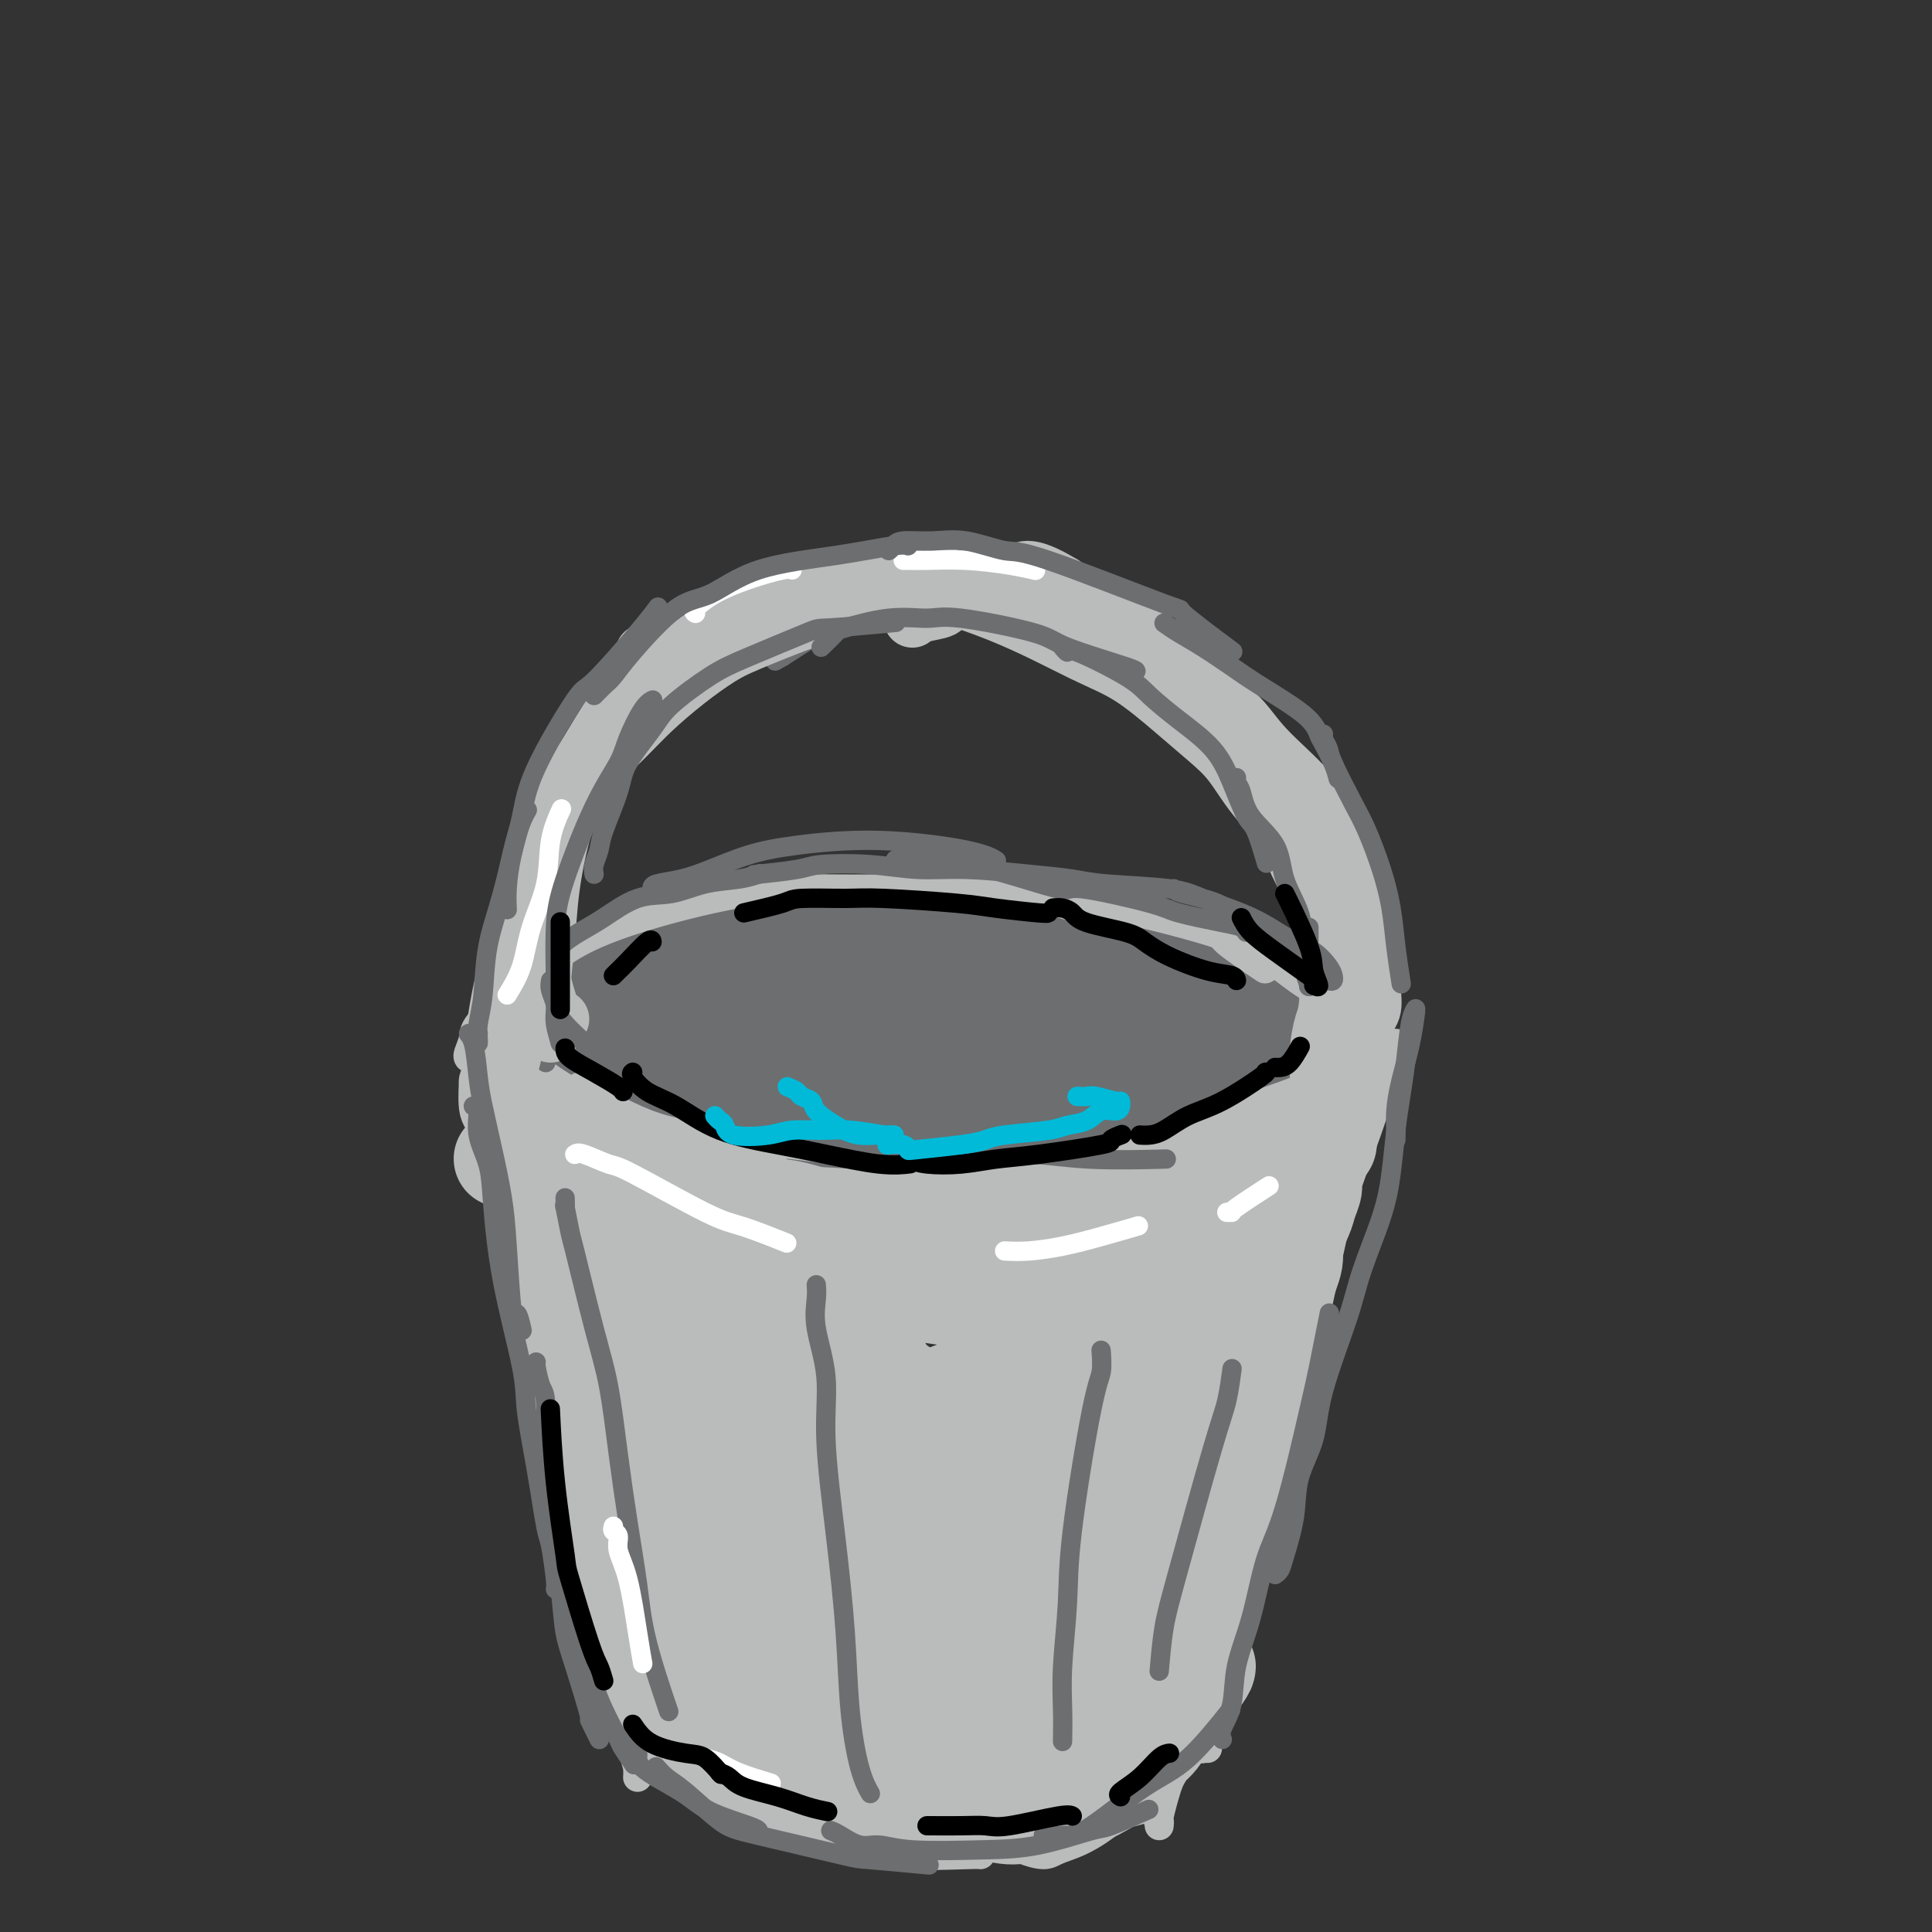 <svg viewBox='0 0 400 400' version='1.1' xmlns='http://www.w3.org/2000/svg' xmlns:xlink='http://www.w3.org/1999/xlink'><rect x="0" y="0" width="400" height="400" fill="#333333" stroke="none"/><g fill='none' stroke='#6D6E70' stroke-width='20' stroke-linecap='round' stroke-linejoin='round'><path d='M144,218c-0.425,-0.446 -0.850,-0.893 -1,-1c-0.150,-0.107 -0.024,0.125 0,0c0.024,-0.125 -0.054,-0.608 0,-1c0.054,-0.392 0.240,-0.693 0,-1c-0.240,-0.307 -0.906,-0.621 -1,-1c-0.094,-0.379 0.383,-0.823 0,-1c-0.383,-0.177 -1.627,-0.086 -2,0c-0.373,0.086 0.126,0.165 0,0c-0.126,-0.165 -0.878,-0.576 -2,-1c-1.122,-0.424 -2.613,-0.861 -3,-1c-0.387,-0.139 0.330,0.019 0,0c-0.330,-0.019 -1.706,-0.216 -3,0c-1.294,0.216 -2.505,0.845 -3,1c-0.495,0.155 -0.275,-0.164 -1,0c-0.725,0.164 -2.397,0.813 -3,1c-0.603,0.187 -0.138,-0.086 0,0c0.138,0.086 -0.050,0.530 0,1c0.050,0.470 0.339,0.966 1,1c0.661,0.034 1.695,-0.394 3,0c1.305,0.394 2.881,1.610 5,2c2.119,0.390 4.780,-0.045 6,0c1.220,0.045 0.997,0.572 4,1c3.003,0.428 9.231,0.758 13,1c3.769,0.242 5.081,0.397 7,1c1.919,0.603 4.447,1.653 7,2c2.553,0.347 5.132,-0.009 7,0c1.868,0.009 3.027,0.384 6,1c2.973,0.616 7.762,1.474 11,2c3.238,0.526 4.925,0.722 7,1c2.075,0.278 4.537,0.639 7,1'/><path d='M209,227c14.523,2.105 8.830,0.369 8,0c-0.830,-0.369 3.202,0.629 7,1c3.798,0.371 7.361,0.115 10,0c2.639,-0.115 4.355,-0.088 6,0c1.645,0.088 3.220,0.236 6,0c2.780,-0.236 6.764,-0.855 9,-1c2.236,-0.145 2.722,0.185 4,0c1.278,-0.185 3.348,-0.886 5,-1c1.652,-0.114 2.888,0.359 4,0c1.112,-0.359 2.101,-1.548 3,-2c0.899,-0.452 1.708,-0.166 2,0c0.292,0.166 0.067,0.213 0,0c-0.067,-0.213 0.025,-0.685 0,-1c-0.025,-0.315 -0.167,-0.472 -1,-1c-0.833,-0.528 -2.355,-1.425 -3,-2c-0.645,-0.575 -0.411,-0.826 -1,-1c-0.589,-0.174 -2.000,-0.269 -4,-1c-2.000,-0.731 -4.587,-2.099 -7,-3c-2.413,-0.901 -4.650,-1.337 -7,-2c-2.350,-0.663 -4.813,-1.553 -7,-2c-2.187,-0.447 -4.097,-0.449 -6,-1c-1.903,-0.551 -3.799,-1.649 -6,-2c-2.201,-0.351 -4.706,0.047 -7,0c-2.294,-0.047 -4.378,-0.537 -7,-1c-2.622,-0.463 -5.782,-0.897 -8,-1c-2.218,-0.103 -3.494,0.126 -7,0c-3.506,-0.126 -9.243,-0.608 -13,-1c-3.757,-0.392 -5.533,-0.693 -8,-1c-2.467,-0.307 -5.626,-0.621 -8,-1c-2.374,-0.379 -3.964,-0.823 -6,-1c-2.036,-0.177 -4.518,-0.089 -7,0'/><path d='M160,202c-12.101,-0.915 -6.855,-0.204 -6,0c0.855,0.204 -2.682,-0.101 -6,0c-3.318,0.101 -6.419,0.608 -9,1c-2.581,0.392 -4.643,0.668 -6,1c-1.357,0.332 -2.010,0.719 -3,1c-0.990,0.281 -2.318,0.454 -4,1c-1.682,0.546 -3.719,1.463 -5,2c-1.281,0.537 -1.807,0.692 -2,1c-0.193,0.308 -0.054,0.767 0,1c0.054,0.233 0.022,0.239 1,1c0.978,0.761 2.965,2.278 4,3c1.035,0.722 1.118,0.651 2,1c0.882,0.349 2.564,1.119 5,2c2.436,0.881 5.627,1.874 10,3c4.373,1.126 9.930,2.386 14,3c4.070,0.614 6.655,0.584 10,1c3.345,0.416 7.450,1.280 11,2c3.550,0.720 6.545,1.297 10,2c3.455,0.703 7.369,1.533 11,2c3.631,0.467 6.977,0.571 11,1c4.023,0.429 8.722,1.184 13,2c4.278,0.816 8.137,1.695 11,2c2.863,0.305 4.732,0.036 7,0c2.268,-0.036 4.936,0.159 7,0c2.064,-0.159 3.523,-0.673 5,-1c1.477,-0.327 2.972,-0.468 4,-1c1.028,-0.532 1.590,-1.455 2,-2c0.410,-0.545 0.666,-0.713 1,-1c0.334,-0.287 0.744,-0.693 1,-1c0.256,-0.307 0.359,-0.516 0,-1c-0.359,-0.484 -1.179,-1.242 -2,-2'/><path d='M257,226c-0.738,-0.420 -1.584,0.029 -2,0c-0.416,-0.029 -0.403,-0.538 -3,-2c-2.597,-1.462 -7.806,-3.878 -10,-5c-2.194,-1.122 -1.375,-0.951 -2,-1c-0.625,-0.049 -2.693,-0.317 -5,-1c-2.307,-0.683 -4.852,-1.780 -8,-3c-3.148,-1.220 -6.898,-2.561 -10,-3c-3.102,-0.439 -5.556,0.026 -8,0c-2.444,-0.026 -4.879,-0.543 -7,-1c-2.121,-0.457 -3.929,-0.855 -7,-1c-3.071,-0.145 -7.404,-0.039 -10,0c-2.596,0.039 -3.453,0.009 -5,0c-1.547,-0.009 -3.783,0.004 -5,0c-1.217,-0.004 -1.414,-0.023 -2,0c-0.586,0.023 -1.559,0.088 -2,0c-0.441,-0.088 -0.349,-0.329 0,0c0.349,0.329 0.956,1.228 2,2c1.044,0.772 2.525,1.418 4,2c1.475,0.582 2.946,1.100 5,2c2.054,0.900 4.693,2.181 7,3c2.307,0.819 4.283,1.174 8,2c3.717,0.826 9.177,2.123 13,3c3.823,0.877 6.011,1.335 8,2c1.989,0.665 3.779,1.537 6,2c2.221,0.463 4.872,0.516 7,1c2.128,0.484 3.733,1.398 5,2c1.267,0.602 2.195,0.893 3,1c0.805,0.107 1.486,0.029 2,0c0.514,-0.029 0.861,-0.008 1,0c0.139,0.008 0.069,0.004 0,0'/><path d='M242,231c8.244,1.874 2.354,0.059 0,-1c-2.354,-1.059 -1.172,-1.362 -1,-2c0.172,-0.638 -0.665,-1.611 -1,-2c-0.335,-0.389 -0.167,-0.195 0,0'/><path d='M167,197c-0.254,0.121 -0.508,0.242 -1,0c-0.492,-0.242 -1.221,-0.846 -2,-1c-0.779,-0.154 -1.608,0.143 -3,0c-1.392,-0.143 -3.349,-0.727 -5,-1c-1.651,-0.273 -2.998,-0.235 -4,0c-1.002,0.235 -1.661,0.669 -4,1c-2.339,0.331 -6.359,0.560 -9,1c-2.641,0.440 -3.902,1.092 -6,2c-2.098,0.908 -5.033,2.073 -7,3c-1.967,0.927 -2.967,1.617 -4,2c-1.033,0.383 -2.101,0.457 -3,1c-0.899,0.543 -1.630,1.553 -2,2c-0.370,0.447 -0.381,0.332 0,1c0.381,0.668 1.153,2.119 2,3c0.847,0.881 1.770,1.191 3,2c1.230,0.809 2.768,2.118 4,3c1.232,0.882 2.157,1.339 6,3c3.843,1.661 10.602,4.528 15,6c4.398,1.472 6.433,1.549 9,2c2.567,0.451 5.665,1.278 9,2c3.335,0.722 6.905,1.341 10,2c3.095,0.659 5.714,1.358 9,2c3.286,0.642 7.239,1.225 10,2c2.761,0.775 4.330,1.740 8,2c3.670,0.260 9.439,-0.186 13,0c3.561,0.186 4.913,1.003 7,1c2.087,-0.003 4.910,-0.827 7,-1c2.090,-0.173 3.447,0.304 6,0c2.553,-0.304 6.303,-1.390 9,-2c2.697,-0.610 4.342,-0.746 6,-1c1.658,-0.254 3.329,-0.627 5,-1'/><path d='M255,233c5.481,-1.153 2.682,-1.536 3,-2c0.318,-0.464 3.752,-1.010 6,-2c2.248,-0.990 3.308,-2.425 4,-3c0.692,-0.575 1.016,-0.288 1,0c-0.016,0.288 -0.370,0.579 0,0c0.370,-0.579 1.466,-2.029 2,-3c0.534,-0.971 0.508,-1.462 0,-2c-0.508,-0.538 -1.498,-1.121 -2,-2c-0.502,-0.879 -0.516,-2.053 -1,-3c-0.484,-0.947 -1.437,-1.665 -3,-3c-1.563,-1.335 -3.735,-3.286 -5,-4c-1.265,-0.714 -1.621,-0.189 -3,-1c-1.379,-0.811 -3.779,-2.956 -6,-4c-2.221,-1.044 -4.262,-0.986 -7,-2c-2.738,-1.014 -6.172,-3.098 -9,-4c-2.828,-0.902 -5.048,-0.620 -7,-1c-1.952,-0.380 -3.634,-1.422 -6,-2c-2.366,-0.578 -5.416,-0.690 -8,-1c-2.584,-0.310 -4.701,-0.816 -8,-1c-3.299,-0.184 -7.781,-0.045 -11,0c-3.219,0.045 -5.176,-0.003 -7,0c-1.824,0.003 -3.514,0.056 -6,0c-2.486,-0.056 -5.769,-0.220 -9,0c-3.231,0.220 -6.410,0.825 -8,1c-1.590,0.175 -1.592,-0.081 -4,0c-2.408,0.081 -7.222,0.498 -10,1c-2.778,0.502 -3.521,1.087 -5,2c-1.479,0.913 -3.695,2.152 -5,3c-1.305,0.848 -1.697,1.305 -2,2c-0.303,0.695 -0.515,1.627 0,3c0.515,1.373 1.758,3.186 3,5'/><path d='M142,210c0.837,1.597 1.430,1.590 2,2c0.570,0.410 1.118,1.236 4,3c2.882,1.764 8.098,4.464 11,6c2.902,1.536 3.491,1.908 9,3c5.509,1.092 15.940,2.904 22,4c6.060,1.096 7.751,1.474 11,2c3.249,0.526 8.057,1.199 12,2c3.943,0.801 7.020,1.731 9,2c1.980,0.269 2.864,-0.124 5,0c2.136,0.124 5.526,0.763 8,1c2.474,0.237 4.034,0.071 7,0c2.966,-0.071 7.339,-0.048 10,0c2.661,0.048 3.610,0.121 5,0c1.390,-0.121 3.222,-0.438 5,-1c1.778,-0.562 3.501,-1.371 5,-2c1.499,-0.629 2.773,-1.078 4,-2c1.227,-0.922 2.405,-2.316 3,-3c0.595,-0.684 0.606,-0.656 1,-1c0.394,-0.344 1.172,-1.058 2,-2c0.828,-0.942 1.705,-2.110 2,-3c0.295,-0.890 0.009,-1.502 0,-2c-0.009,-0.498 0.261,-0.882 0,-2c-0.261,-1.118 -1.053,-2.972 -2,-4c-0.947,-1.028 -2.049,-1.232 -3,-2c-0.951,-0.768 -1.752,-2.100 -3,-3c-1.248,-0.900 -2.943,-1.369 -5,-2c-2.057,-0.631 -4.477,-1.426 -6,-2c-1.523,-0.574 -2.151,-0.927 -5,-2c-2.849,-1.073 -7.921,-2.866 -11,-4c-3.079,-1.134 -4.165,-1.610 -6,-2c-1.835,-0.390 -4.417,-0.695 -7,-1'/><path d='M147,201c0.500,-0.014 1.001,-0.028 1,0c-0.001,0.028 -0.503,0.099 -1,0c-0.497,-0.099 -0.988,-0.368 -2,-1c-1.012,-0.632 -2.545,-1.628 -4,-2c-1.455,-0.372 -2.831,-0.121 -4,0c-1.169,0.121 -2.132,0.113 -3,0c-0.868,-0.113 -1.640,-0.330 -3,0c-1.360,0.330 -3.309,1.209 -5,2c-1.691,0.791 -3.125,1.495 -4,2c-0.875,0.505 -1.191,0.811 -2,1c-0.809,0.189 -2.112,0.262 -3,1c-0.888,0.738 -1.360,2.140 -2,3c-0.640,0.860 -1.448,1.178 -2,2c-0.552,0.822 -0.846,2.150 -1,3c-0.154,0.850 -0.166,1.224 0,2c0.166,0.776 0.511,1.955 1,3c0.489,1.045 1.122,1.958 2,3c0.878,1.042 2.002,2.215 3,3c0.998,0.785 1.869,1.183 4,2c2.131,0.817 5.523,2.054 8,3c2.477,0.946 4.040,1.601 6,2c1.960,0.399 4.315,0.540 6,1c1.685,0.460 2.698,1.238 6,2c3.302,0.762 8.893,1.509 12,2c3.107,0.491 3.732,0.724 6,1c2.268,0.276 6.180,0.593 9,1c2.820,0.407 4.549,0.905 7,1c2.451,0.095 5.624,-0.212 8,0c2.376,0.212 3.957,0.943 7,1c3.043,0.057 7.550,-0.562 11,-1c3.450,-0.438 5.843,-0.697 8,-1c2.157,-0.303 4.079,-0.652 6,-1'/><path d='M222,236c5.048,-0.844 5.167,-1.453 7,-2c1.833,-0.547 5.378,-1.032 8,-2c2.622,-0.968 4.321,-2.419 5,-3c0.679,-0.581 0.340,-0.290 0,0'/></g>
<g fill='none' stroke='#BABBBB' stroke-width='6' stroke-linecap='round' stroke-linejoin='round'><path d='M101,210c0.040,-0.170 0.080,-0.340 0,0c-0.080,0.340 -0.279,1.189 0,2c0.279,0.811 1.035,1.584 2,4c0.965,2.416 2.140,6.476 3,10c0.860,3.524 1.404,6.512 2,10c0.596,3.488 1.245,7.477 2,12c0.755,4.523 1.618,9.581 2,14c0.382,4.419 0.285,8.201 1,14c0.715,5.799 2.244,13.617 3,18c0.756,4.383 0.740,5.331 1,6c0.260,0.669 0.796,1.058 2,4c1.204,2.942 3.077,8.437 4,11c0.923,2.563 0.898,2.194 1,2c0.102,-0.194 0.332,-0.213 0,-1c-0.332,-0.787 -1.225,-2.342 -2,-4c-0.775,-1.658 -1.433,-3.419 -2,-5c-0.567,-1.581 -1.043,-2.983 -2,-6c-0.957,-3.017 -2.397,-7.650 -3,-10c-0.603,-2.350 -0.371,-2.418 -1,-6c-0.629,-3.582 -2.119,-10.677 -3,-15c-0.881,-4.323 -1.153,-5.874 -2,-10c-0.847,-4.126 -2.269,-10.827 -3,-15c-0.731,-4.173 -0.770,-5.818 -1,-8c-0.230,-2.182 -0.650,-4.902 -1,-8c-0.350,-3.098 -0.630,-6.575 -1,-9c-0.370,-2.425 -0.828,-3.799 -1,-5c-0.172,-1.201 -0.056,-2.229 0,-3c0.056,-0.771 0.054,-1.284 0,-1c-0.054,0.284 -0.158,1.367 0,3c0.158,1.633 0.579,3.817 1,6'/><path d='M103,220c0.274,1.696 0.458,1.935 2,14c1.542,12.065 4.443,35.955 6,47c1.557,11.045 1.769,9.244 3,15c1.231,5.756 3.479,19.070 5,26c1.521,6.930 2.315,7.476 3,9c0.685,1.524 1.261,4.026 2,6c0.739,1.974 1.640,3.421 2,4c0.360,0.579 0.180,0.289 0,0'/><path d='M113,268c-0.003,0.539 -0.006,1.079 0,2c0.006,0.921 0.022,2.225 0,4c-0.022,1.775 -0.081,4.021 0,6c0.081,1.979 0.303,3.691 1,8c0.697,4.309 1.868,11.215 3,16c1.132,4.785 2.225,7.448 3,11c0.775,3.552 1.234,7.993 2,12c0.766,4.007 1.841,7.580 3,11c1.159,3.420 2.401,6.687 3,10c0.599,3.313 0.553,6.672 1,9c0.447,2.328 1.385,3.626 2,5c0.615,1.374 0.906,2.823 1,4c0.094,1.177 -0.008,2.083 0,2c0.008,-0.083 0.126,-1.156 0,-2c-0.126,-0.844 -0.498,-1.458 -1,-4c-0.502,-2.542 -1.135,-7.011 -2,-11c-0.865,-3.989 -1.963,-7.497 -3,-11c-1.037,-3.503 -2.014,-7.002 -3,-11c-0.986,-3.998 -1.981,-8.496 -3,-13c-1.019,-4.504 -2.063,-9.013 -3,-14c-0.937,-4.987 -1.767,-10.450 -2,-13c-0.233,-2.550 0.129,-2.187 0,-6c-0.129,-3.813 -0.751,-11.804 -1,-15c-0.249,-3.196 -0.124,-1.598 0,0'/><path d='M134,362c-0.018,0.594 -0.037,1.188 1,2c1.037,0.812 3.128,1.841 5,3c1.872,1.159 3.524,2.448 6,4c2.476,1.552 5.778,3.369 9,5c3.222,1.631 6.366,3.078 10,4c3.634,0.922 7.758,1.319 11,2c3.242,0.681 5.601,1.646 10,2c4.399,0.354 10.838,0.095 14,0c3.162,-0.095 3.046,-0.027 3,0c-0.046,0.027 -0.023,0.014 0,0'/><path d='M141,367c0.390,-0.162 0.780,-0.324 1,0c0.220,0.324 0.270,1.133 1,2c0.730,0.867 2.139,1.791 4,3c1.861,1.209 4.172,2.704 7,4c2.828,1.296 6.171,2.392 9,3c2.829,0.608 5.143,0.726 11,1c5.857,0.274 15.256,0.703 18,1c2.744,0.297 -1.168,0.461 3,0c4.168,-0.461 16.416,-1.546 22,-2c5.584,-0.454 4.503,-0.276 7,-1c2.497,-0.724 8.570,-2.350 11,-3c2.430,-0.650 1.215,-0.325 0,0'/><path d='M211,382c0.032,0.288 0.064,0.577 1,1c0.936,0.423 2.776,0.982 4,1c1.224,0.018 1.831,-0.504 3,-1c1.169,-0.496 2.899,-0.967 5,-2c2.101,-1.033 4.574,-2.627 6,-4c1.426,-1.373 1.807,-2.523 3,-4c1.193,-1.477 3.198,-3.279 4,-4c0.802,-0.721 0.401,-0.360 0,0'/><path d='M240,378c0.050,-0.508 0.100,-1.016 0,-1c-0.100,0.016 -0.349,0.556 0,-1c0.349,-1.556 1.295,-5.209 2,-7c0.705,-1.791 1.170,-1.719 3,-6c1.830,-4.281 5.025,-12.914 7,-19c1.975,-6.086 2.729,-9.626 4,-14c1.271,-4.374 3.059,-9.582 5,-15c1.941,-5.418 4.037,-11.046 5,-14c0.963,-2.954 0.794,-3.235 2,-6c1.206,-2.765 3.786,-8.014 5,-11c1.214,-2.986 1.061,-3.710 1,-4c-0.061,-0.290 -0.031,-0.145 0,0'/><path d='M250,362c-0.415,-0.026 -0.830,-0.051 -1,0c-0.170,0.051 -0.094,0.179 0,0c0.094,-0.179 0.205,-0.666 1,-3c0.795,-2.334 2.274,-6.514 3,-10c0.726,-3.486 0.698,-6.276 1,-9c0.302,-2.724 0.934,-5.381 2,-11c1.066,-5.619 2.565,-14.198 4,-20c1.435,-5.802 2.807,-8.825 4,-13c1.193,-4.175 2.207,-9.502 3,-14c0.793,-4.498 1.364,-8.166 2,-12c0.636,-3.834 1.337,-7.832 2,-11c0.663,-3.168 1.288,-5.505 2,-9c0.712,-3.495 1.511,-8.149 2,-11c0.489,-2.851 0.667,-3.897 1,-5c0.333,-1.103 0.822,-2.261 1,-3c0.178,-0.739 0.044,-1.060 0,-1c-0.044,0.060 0.003,0.501 0,1c-0.003,0.499 -0.056,1.056 0,2c0.056,0.944 0.219,2.276 0,4c-0.219,1.724 -0.822,3.839 -1,5c-0.178,1.161 0.070,1.367 0,3c-0.070,1.633 -0.456,4.693 -1,8c-0.544,3.307 -1.246,6.862 -2,10c-0.754,3.138 -1.561,5.859 -4,13c-2.439,7.141 -6.510,18.703 -9,27c-2.490,8.297 -3.400,13.330 -4,17c-0.600,3.670 -0.890,5.976 -1,8c-0.110,2.024 -0.041,3.766 0,5c0.041,1.234 0.052,1.960 0,2c-0.052,0.040 -0.168,-0.605 0,-1c0.168,-0.395 0.619,-0.542 1,-2c0.381,-1.458 0.690,-4.229 1,-7'/><path d='M257,325c0.838,-2.674 1.932,-5.358 3,-9c1.068,-3.642 2.109,-8.241 4,-15c1.891,-6.759 4.633,-15.676 6,-20c1.367,-4.324 1.358,-4.054 2,-7c0.642,-2.946 1.936,-9.110 3,-14c1.064,-4.890 1.897,-8.508 3,-12c1.103,-3.492 2.477,-6.859 4,-11c1.523,-4.141 3.196,-9.057 4,-12c0.804,-2.943 0.737,-3.913 1,-5c0.263,-1.087 0.854,-2.291 1,-3c0.146,-0.709 -0.153,-0.922 0,-1c0.153,-0.078 0.758,-0.022 1,0c0.242,0.022 0.121,0.011 0,0'/><path d='M103,216c0.870,0.146 1.740,0.291 3,1c1.260,0.709 2.911,1.980 4,3c1.089,1.020 1.617,1.789 5,4c3.383,2.211 9.622,5.864 14,8c4.378,2.136 6.894,2.755 10,4c3.106,1.245 6.802,3.117 9,4c2.198,0.883 2.900,0.776 5,1c2.100,0.224 5.600,0.778 7,1c1.400,0.222 0.700,0.111 0,0'/><path d='M111,222c0.329,0.684 0.658,1.368 1,2c0.342,0.632 0.697,1.211 1,2c0.303,0.789 0.555,1.787 2,3c1.445,1.213 4.084,2.639 7,4c2.916,1.361 6.110,2.656 9,4c2.890,1.344 5.477,2.738 11,4c5.523,1.262 13.982,2.391 20,3c6.018,0.609 9.596,0.699 15,1c5.404,0.301 12.634,0.813 17,1c4.366,0.187 5.868,0.050 8,0c2.132,-0.050 4.895,-0.014 6,0c1.105,0.014 0.553,0.007 0,0'/><path d='M120,225c0.221,0.267 0.442,0.534 1,1c0.558,0.466 1.454,1.131 3,2c1.546,0.869 3.744,1.942 6,3c2.256,1.058 4.571,2.101 8,3c3.429,0.899 7.973,1.655 12,2c4.027,0.345 7.538,0.278 14,1c6.462,0.722 15.875,2.231 23,3c7.125,0.769 11.963,0.796 17,1c5.037,0.204 10.273,0.583 15,1c4.727,0.417 8.946,0.871 13,1c4.054,0.129 7.942,-0.069 11,0c3.058,0.069 5.285,0.403 9,0c3.715,-0.403 8.919,-1.544 11,-2c2.081,-0.456 1.041,-0.228 0,0'/><path d='M183,240c0.267,0.290 0.534,0.581 1,1c0.466,0.419 1.130,0.967 3,2c1.870,1.033 4.946,2.551 9,3c4.054,0.449 9.088,-0.171 14,-1c4.912,-0.829 9.704,-1.867 14,-3c4.296,-1.133 8.096,-2.360 13,-4c4.904,-1.640 10.911,-3.693 14,-5c3.089,-1.307 3.259,-1.867 6,-3c2.741,-1.133 8.054,-2.840 11,-4c2.946,-1.160 3.524,-1.774 4,-2c0.476,-0.226 0.850,-0.065 1,0c0.150,0.065 0.075,0.032 0,0'/><path d='M255,234c0.876,-0.453 1.752,-0.907 2,-1c0.248,-0.093 -0.132,0.174 2,-1c2.132,-1.174 6.778,-3.789 9,-5c2.222,-1.211 2.021,-1.018 3,-2c0.979,-0.982 3.137,-3.138 4,-4c0.863,-0.862 0.432,-0.431 0,0'/><path d='M97,219c-0.115,-0.151 -0.230,-0.301 0,-1c0.230,-0.699 0.804,-1.945 1,-3c0.196,-1.055 0.014,-1.919 2,-4c1.986,-2.081 6.140,-5.381 8,-7c1.860,-1.619 1.427,-1.558 3,-3c1.573,-1.442 5.154,-4.386 10,-7c4.846,-2.614 10.959,-4.896 14,-6c3.041,-1.104 3.012,-1.030 3,-1c-0.012,0.030 -0.006,0.015 0,0'/><path d='M106,207c0.697,-0.172 1.394,-0.345 2,-1c0.606,-0.655 1.120,-1.794 2,-3c0.880,-1.206 2.126,-2.481 4,-4c1.874,-1.519 4.374,-3.282 8,-5c3.626,-1.718 8.376,-3.391 14,-5c5.624,-1.609 12.123,-3.155 17,-4c4.877,-0.845 8.134,-0.990 13,-1c4.866,-0.010 11.341,0.113 18,0c6.659,-0.113 13.503,-0.464 19,0c5.497,0.464 9.649,1.743 11,2c1.351,0.257 -0.098,-0.508 2,0c2.098,0.508 7.742,2.288 10,3c2.258,0.712 1.129,0.356 0,0'/><path d='M195,185c3.300,0.035 6.600,0.069 8,0c1.400,-0.069 0.899,-0.243 3,0c2.101,0.243 6.805,0.901 9,1c2.195,0.099 1.882,-0.361 5,0c3.118,0.361 9.667,1.544 16,3c6.333,1.456 12.450,3.184 15,4c2.550,0.816 1.533,0.720 3,2c1.467,1.280 5.419,3.937 7,5c1.581,1.063 0.790,0.531 0,0'/><path d='M257,193c0.300,0.787 0.600,1.574 1,2c0.400,0.426 0.899,0.490 3,2c2.101,1.510 5.803,4.467 8,6c2.197,1.533 2.889,1.644 4,3c1.111,1.356 2.639,3.958 4,6c1.361,2.042 2.553,3.524 4,5c1.447,1.476 3.147,2.945 4,4c0.853,1.055 0.857,1.695 1,2c0.143,0.305 0.423,0.274 0,0c-0.423,-0.274 -1.549,-0.793 -2,-1c-0.451,-0.207 -0.225,-0.104 0,0'/><path d='M278,206c0.422,0.311 0.844,0.622 1,1c0.156,0.378 0.044,0.822 0,1c-0.044,0.178 -0.022,0.089 0,0'/></g>
<g fill='none' stroke='#BABBBB' stroke-width='20' stroke-linecap='round' stroke-linejoin='round'><path d='M108,236c0.109,-0.011 0.219,-0.022 0,0c-0.219,0.022 -0.766,0.078 -1,0c-0.234,-0.078 -0.155,-0.291 0,0c0.155,0.291 0.387,1.086 1,2c0.613,0.914 1.609,1.948 2,3c0.391,1.052 0.177,2.122 1,5c0.823,2.878 2.682,7.565 4,12c1.318,4.435 2.096,8.619 3,12c0.904,3.381 1.934,5.958 3,9c1.066,3.042 2.169,6.550 3,10c0.831,3.450 1.391,6.842 2,10c0.609,3.158 1.266,6.082 2,10c0.734,3.918 1.545,8.830 2,12c0.455,3.170 0.556,4.596 1,6c0.444,1.404 1.232,2.785 2,5c0.768,2.215 1.516,5.266 2,7c0.484,1.734 0.704,2.153 1,3c0.296,0.847 0.667,2.121 1,3c0.333,0.879 0.626,1.361 1,2c0.374,0.639 0.828,1.434 1,2c0.172,0.566 0.063,0.902 0,1c-0.063,0.098 -0.079,-0.042 0,0c0.079,0.042 0.253,0.266 0,0c-0.253,-0.266 -0.932,-1.023 -1,-1c-0.068,0.023 0.476,0.826 0,0c-0.476,-0.826 -1.971,-3.281 -3,-5c-1.029,-1.719 -1.594,-2.704 -2,-4c-0.406,-1.296 -0.655,-2.904 -1,-4c-0.345,-1.096 -0.785,-1.680 -1,-2c-0.215,-0.320 -0.204,-0.377 0,0c0.204,0.377 0.602,1.189 1,2'/><path d='M132,336c-0.948,-1.516 0.183,1.194 1,3c0.817,1.806 1.321,2.710 2,4c0.679,1.290 1.533,2.967 2,4c0.467,1.033 0.548,1.421 1,2c0.452,0.579 1.274,1.348 2,2c0.726,0.652 1.357,1.186 2,2c0.643,0.814 1.297,1.907 2,3c0.703,1.093 1.455,2.187 2,3c0.545,0.813 0.885,1.345 2,2c1.115,0.655 3.007,1.432 5,2c1.993,0.568 4.089,0.927 6,1c1.911,0.073 3.638,-0.139 5,0c1.362,0.139 2.361,0.629 4,1c1.639,0.371 3.919,0.622 6,1c2.081,0.378 3.963,0.881 6,1c2.037,0.119 4.227,-0.147 6,0c1.773,0.147 3.127,0.706 5,1c1.873,0.294 4.266,0.324 6,0c1.734,-0.324 2.810,-1.000 4,-1c1.190,0.000 2.492,0.677 4,1c1.508,0.323 3.220,0.291 5,0c1.780,-0.291 3.627,-0.841 5,-1c1.373,-0.159 2.273,0.072 3,0c0.727,-0.072 1.280,-0.446 2,-1c0.720,-0.554 1.606,-1.288 3,-2c1.394,-0.712 3.294,-1.401 4,-2c0.706,-0.599 0.217,-1.108 1,-2c0.783,-0.892 2.839,-2.167 4,-3c1.161,-0.833 1.428,-1.224 2,-2c0.572,-0.776 1.449,-1.936 2,-3c0.551,-1.064 0.775,-2.032 1,-3'/><path d='M237,349c1.879,-2.326 1.578,-1.641 2,-2c0.422,-0.359 1.568,-1.762 2,-3c0.432,-1.238 0.150,-2.310 1,-4c0.850,-1.690 2.832,-3.996 4,-6c1.168,-2.004 1.521,-3.705 2,-5c0.479,-1.295 1.083,-2.185 2,-4c0.917,-1.815 2.147,-4.554 3,-7c0.853,-2.446 1.331,-4.600 2,-7c0.669,-2.400 1.531,-5.046 2,-7c0.469,-1.954 0.546,-3.214 1,-6c0.454,-2.786 1.286,-7.096 2,-10c0.714,-2.904 1.310,-4.402 2,-6c0.690,-1.598 1.476,-3.297 2,-5c0.524,-1.703 0.788,-3.411 1,-5c0.212,-1.589 0.371,-3.057 1,-5c0.629,-1.943 1.728,-4.359 2,-6c0.272,-1.641 -0.282,-2.507 0,-4c0.282,-1.493 1.400,-3.612 2,-5c0.600,-1.388 0.682,-2.044 1,-3c0.318,-0.956 0.873,-2.210 1,-3c0.127,-0.790 -0.172,-1.114 0,-2c0.172,-0.886 0.817,-2.332 1,-3c0.183,-0.668 -0.094,-0.556 0,-1c0.094,-0.444 0.561,-1.444 1,-2c0.439,-0.556 0.850,-0.670 1,-1c0.150,-0.330 0.040,-0.877 0,-1c-0.040,-0.123 -0.011,0.177 0,0c0.011,-0.177 0.003,-0.831 0,-1c-0.003,-0.169 -0.001,0.147 0,0c0.001,-0.147 0.000,-0.756 0,-1c-0.000,-0.244 -0.000,-0.122 0,0'/><path d='M275,234c3.394,-13.225 0.879,-4.286 0,-1c-0.879,3.286 -0.120,0.921 0,0c0.120,-0.921 -0.397,-0.396 -1,0c-0.603,0.396 -1.292,0.664 -2,1c-0.708,0.336 -1.436,0.741 -2,1c-0.564,0.259 -0.965,0.373 -4,2c-3.035,1.627 -8.706,4.767 -11,6c-2.294,1.233 -1.213,0.557 -3,1c-1.787,0.443 -6.444,2.003 -9,3c-2.556,0.997 -3.013,1.429 -5,2c-1.987,0.571 -5.504,1.281 -9,2c-3.496,0.719 -6.973,1.447 -10,2c-3.027,0.553 -5.606,0.930 -8,1c-2.394,0.070 -4.605,-0.167 -7,0c-2.395,0.167 -4.976,0.737 -7,1c-2.024,0.263 -3.492,0.220 -6,0c-2.508,-0.220 -6.056,-0.618 -9,-1c-2.944,-0.382 -5.284,-0.749 -7,-1c-1.716,-0.251 -2.810,-0.387 -5,-1c-2.190,-0.613 -5.478,-1.704 -8,-2c-2.522,-0.296 -4.280,0.201 -6,0c-1.720,-0.201 -3.404,-1.102 -5,-2c-1.596,-0.898 -3.104,-1.795 -4,-2c-0.896,-0.205 -1.180,0.282 -3,0c-1.820,-0.282 -5.175,-1.333 -8,-2c-2.825,-0.667 -5.119,-0.949 -7,-1c-1.881,-0.051 -3.350,0.131 -5,0c-1.650,-0.131 -3.483,-0.574 -5,-1c-1.517,-0.426 -2.719,-0.836 -4,-1c-1.281,-0.164 -2.640,-0.082 -4,0'/><path d='M111,241c-13.472,-2.154 -4.152,-0.538 -1,0c3.152,0.538 0.135,-0.002 -1,0c-1.135,0.002 -0.387,0.547 0,1c0.387,0.453 0.413,0.814 1,2c0.587,1.186 1.736,3.198 2,4c0.264,0.802 -0.356,0.395 1,3c1.356,2.605 4.688,8.224 7,12c2.312,3.776 3.605,5.711 6,11c2.395,5.289 5.891,13.932 9,20c3.109,6.068 5.831,9.562 8,14c2.169,4.438 3.786,9.822 6,14c2.214,4.178 5.024,7.152 8,11c2.976,3.848 6.118,8.572 8,11c1.882,2.428 2.505,2.562 3,3c0.495,0.438 0.863,1.180 1,1c0.137,-0.180 0.044,-1.281 0,-2c-0.044,-0.719 -0.038,-1.057 -2,-4c-1.962,-2.943 -5.891,-8.490 -9,-14c-3.109,-5.510 -5.397,-10.984 -8,-17c-2.603,-6.016 -5.522,-12.575 -8,-19c-2.478,-6.425 -4.515,-12.718 -6,-18c-1.485,-5.282 -2.416,-9.554 -3,-12c-0.584,-2.446 -0.819,-3.066 -1,-3c-0.181,0.066 -0.308,0.818 0,3c0.308,2.182 1.051,5.793 2,9c0.949,3.207 2.104,6.009 5,14c2.896,7.991 7.533,21.172 10,27c2.467,5.828 2.764,4.304 5,8c2.236,3.696 6.410,12.610 9,18c2.590,5.390 3.597,7.254 5,9c1.403,1.746 3.201,3.373 5,5'/><path d='M173,352c3.789,6.287 1.260,2.004 0,0c-1.260,-2.004 -1.253,-1.729 -2,-3c-0.747,-1.271 -2.250,-4.087 -5,-8c-2.750,-3.913 -6.747,-8.923 -10,-13c-3.253,-4.077 -5.761,-7.221 -8,-10c-2.239,-2.779 -4.208,-5.194 -6,-7c-1.792,-1.806 -3.406,-3.002 -5,-4c-1.594,-0.998 -3.169,-1.796 -4,-2c-0.831,-0.204 -0.917,0.186 -1,2c-0.083,1.814 -0.162,5.052 0,8c0.162,2.948 0.565,5.606 2,9c1.435,3.394 3.902,7.523 6,11c2.098,3.477 3.827,6.302 7,10c3.173,3.698 7.792,8.268 11,11c3.208,2.732 5.007,3.627 7,4c1.993,0.373 4.182,0.224 6,0c1.818,-0.224 3.266,-0.522 4,-2c0.734,-1.478 0.753,-4.136 0,-7c-0.753,-2.864 -2.278,-5.936 -4,-9c-1.722,-3.064 -3.642,-6.121 -8,-13c-4.358,-6.879 -11.154,-17.580 -16,-25c-4.846,-7.420 -7.741,-11.559 -10,-16c-2.259,-4.441 -3.883,-9.186 -5,-13c-1.117,-3.814 -1.727,-6.698 -2,-9c-0.273,-2.302 -0.207,-4.021 0,-5c0.207,-0.979 0.557,-1.219 1,-1c0.443,0.219 0.981,0.896 2,2c1.019,1.104 2.521,2.636 6,7c3.479,4.364 8.937,11.559 13,17c4.063,5.441 6.732,9.126 11,15c4.268,5.874 10.134,13.937 16,22'/><path d='M179,323c9.077,11.966 7.269,10.880 8,12c0.731,1.120 3.999,4.446 7,7c3.001,2.554 5.733,4.336 7,5c1.267,0.664 1.069,0.211 1,0c-0.069,-0.211 -0.010,-0.179 -1,-2c-0.990,-1.821 -3.028,-5.495 -4,-7c-0.972,-1.505 -0.878,-0.842 -4,-5c-3.122,-4.158 -9.459,-13.138 -15,-21c-5.541,-7.862 -10.284,-14.607 -15,-22c-4.716,-7.393 -9.403,-15.434 -12,-21c-2.597,-5.566 -3.102,-8.657 -4,-12c-0.898,-3.343 -2.187,-6.939 -3,-9c-0.813,-2.061 -1.150,-2.588 0,0c1.150,2.588 3.788,8.289 5,11c1.212,2.711 0.997,2.430 3,6c2.003,3.570 6.222,10.992 10,18c3.778,7.008 7.115,13.604 10,19c2.885,5.396 5.318,9.594 8,14c2.682,4.406 5.612,9.021 10,15c4.388,5.979 10.233,13.321 14,17c3.767,3.679 5.455,3.695 7,4c1.545,0.305 2.947,0.899 4,1c1.053,0.101 1.755,-0.290 0,-3c-1.755,-2.710 -5.969,-7.737 -10,-13c-4.031,-5.263 -7.881,-10.760 -12,-16c-4.119,-5.240 -8.507,-10.221 -13,-17c-4.493,-6.779 -9.091,-15.355 -12,-21c-2.909,-5.645 -4.130,-8.358 -5,-11c-0.870,-2.642 -1.388,-5.211 -2,-7c-0.612,-1.789 -1.318,-2.797 -1,-3c0.318,-0.203 1.659,0.398 3,1'/><path d='M163,263c0.745,0.761 1.108,2.164 5,6c3.892,3.836 11.313,10.104 14,13c2.687,2.896 0.641,2.419 4,5c3.359,2.581 12.122,8.219 16,11c3.878,2.781 2.869,2.703 3,3c0.131,0.297 1.401,0.969 2,1c0.599,0.031 0.526,-0.577 0,-1c-0.526,-0.423 -1.507,-0.659 -5,-3c-3.493,-2.341 -9.499,-6.787 -14,-10c-4.501,-3.213 -7.498,-5.193 -10,-7c-2.502,-1.807 -4.509,-3.441 -6,-5c-1.491,-1.559 -2.466,-3.042 -3,-4c-0.534,-0.958 -0.626,-1.390 0,-2c0.626,-0.610 1.970,-1.400 4,-2c2.030,-0.600 4.748,-1.012 8,-1c3.252,0.012 7.040,0.448 11,1c3.960,0.552 8.092,1.220 13,2c4.908,0.780 10.594,1.672 16,2c5.406,0.328 10.534,0.093 14,0c3.466,-0.093 5.270,-0.043 8,0c2.730,0.043 6.388,0.078 8,0c1.612,-0.078 1.180,-0.270 1,0c-0.180,0.270 -0.106,1.000 -2,1c-1.894,-0.000 -5.756,-0.732 -9,-1c-3.244,-0.268 -5.870,-0.072 -10,0c-4.130,0.072 -9.765,0.021 -13,0c-3.235,-0.021 -4.071,-0.011 -6,0c-1.929,0.011 -4.950,0.024 -6,0c-1.050,-0.024 -0.129,-0.083 0,0c0.129,0.083 -0.535,0.310 1,0c1.535,-0.310 5.267,-1.155 9,-2'/><path d='M216,270c4.130,-0.195 9.453,0.316 13,0c3.547,-0.316 5.316,-1.460 9,-2c3.684,-0.540 9.281,-0.477 12,-1c2.719,-0.523 2.558,-1.633 2,-2c-0.558,-0.367 -1.514,0.008 -3,0c-1.486,-0.008 -3.501,-0.400 -8,-1c-4.499,-0.600 -11.483,-1.408 -16,-2c-4.517,-0.592 -6.569,-0.969 -10,-1c-3.431,-0.031 -8.242,0.285 -14,2c-5.758,1.715 -12.462,4.831 -17,7c-4.538,2.169 -6.910,3.391 -9,5c-2.090,1.609 -3.899,3.604 -5,5c-1.101,1.396 -1.494,2.194 -2,3c-0.506,0.806 -1.124,1.620 0,3c1.124,1.380 3.990,3.327 7,4c3.010,0.673 6.162,0.071 9,0c2.838,-0.071 5.361,0.389 10,-1c4.639,-1.389 11.394,-4.628 16,-7c4.606,-2.372 7.064,-3.878 10,-6c2.936,-2.122 6.351,-4.860 9,-7c2.649,-2.140 4.531,-3.681 6,-5c1.469,-1.319 2.523,-2.415 3,-3c0.477,-0.585 0.376,-0.658 0,0c-0.376,0.658 -1.027,2.046 -2,4c-0.973,1.954 -2.266,4.474 -4,7c-1.734,2.526 -3.908,5.059 -6,9c-2.092,3.941 -4.102,9.292 -6,15c-1.898,5.708 -3.685,11.774 -5,16c-1.315,4.226 -2.157,6.613 -3,9'/><path d='M212,321c-2.378,7.565 -1.322,6.478 -1,7c0.322,0.522 -0.091,2.654 -1,3c-0.909,0.346 -2.313,-1.092 -3,-2c-0.687,-0.908 -0.658,-1.285 -1,-2c-0.342,-0.715 -1.054,-1.769 -2,-4c-0.946,-2.231 -2.126,-5.640 -4,-8c-1.874,-2.360 -4.443,-3.673 -7,-6c-2.557,-2.327 -5.104,-5.670 -7,-7c-1.896,-1.330 -3.143,-0.648 -4,0c-0.857,0.648 -1.326,1.262 -2,3c-0.674,1.738 -1.554,4.598 -2,8c-0.446,3.402 -0.456,7.345 0,11c0.456,3.655 1.380,7.023 2,10c0.620,2.977 0.936,5.564 2,9c1.064,3.436 2.876,7.721 4,10c1.124,2.279 1.559,2.551 2,3c0.441,0.449 0.887,1.073 1,1c0.113,-0.073 -0.106,-0.844 0,-2c0.106,-1.156 0.537,-2.698 0,-5c-0.537,-2.302 -2.041,-5.363 -3,-8c-0.959,-2.637 -1.373,-4.849 -2,-7c-0.627,-2.151 -1.468,-4.240 -2,-5c-0.532,-0.760 -0.754,-0.191 -1,0c-0.246,0.191 -0.517,0.004 0,2c0.517,1.996 1.820,6.173 3,9c1.180,2.827 2.237,4.302 4,6c1.763,1.698 4.232,3.618 6,5c1.768,1.382 2.835,2.226 5,2c2.165,-0.226 5.429,-1.522 7,-2c1.571,-0.478 1.449,-0.136 2,-2c0.551,-1.864 1.776,-5.932 3,-10'/><path d='M211,340c0.570,-3.074 0.493,-5.757 0,-11c-0.493,-5.243 -1.404,-13.044 -2,-18c-0.596,-4.956 -0.879,-7.066 -1,-9c-0.121,-1.934 -0.081,-3.691 0,-4c0.081,-0.309 0.203,0.829 0,2c-0.203,1.171 -0.730,2.374 -1,7c-0.270,4.626 -0.281,12.674 0,18c0.281,5.326 0.856,7.929 2,11c1.144,3.071 2.857,6.610 4,9c1.143,2.390 1.714,3.632 3,4c1.286,0.368 3.286,-0.136 5,-2c1.714,-1.864 3.142,-5.086 4,-7c0.858,-1.914 1.147,-2.521 2,-6c0.853,-3.479 2.269,-9.832 3,-15c0.731,-5.168 0.778,-9.152 1,-15c0.222,-5.848 0.620,-13.562 1,-18c0.380,-4.438 0.742,-5.602 1,-7c0.258,-1.398 0.411,-3.032 0,-2c-0.411,1.032 -1.386,4.730 -2,9c-0.614,4.270 -0.867,9.113 -1,14c-0.133,4.887 -0.147,9.818 0,14c0.147,4.182 0.456,7.614 1,11c0.544,3.386 1.325,6.726 2,9c0.675,2.274 1.245,3.484 2,4c0.755,0.516 1.696,0.340 3,-1c1.304,-1.340 2.972,-3.842 4,-7c1.028,-3.158 1.416,-6.970 2,-10c0.584,-3.030 1.363,-5.276 2,-11c0.637,-5.724 1.133,-14.926 2,-21c0.867,-6.074 2.105,-9.021 3,-12c0.895,-2.979 1.448,-5.989 2,-9'/><path d='M253,267c1.933,-11.009 1.264,-7.033 1,-6c-0.264,1.033 -0.123,-0.878 0,-2c0.123,-1.122 0.229,-1.456 0,0c-0.229,1.456 -0.793,4.700 -1,6c-0.207,1.300 -0.056,0.655 0,1c0.056,0.345 0.019,1.680 0,2c-0.019,0.320 -0.019,-0.375 0,-1c0.019,-0.625 0.058,-1.181 0,-2c-0.058,-0.819 -0.212,-1.901 0,-3c0.212,-1.099 0.789,-2.215 1,-3c0.211,-0.785 0.056,-1.240 0,-2c-0.056,-0.760 -0.014,-1.827 0,-2c0.014,-0.173 0.002,0.547 0,1c-0.002,0.453 0.008,0.641 0,1c-0.008,0.359 -0.035,0.891 0,3c0.035,2.109 0.130,5.794 0,9c-0.130,3.206 -0.486,5.933 -1,9c-0.514,3.067 -1.185,6.476 -2,10c-0.815,3.524 -1.773,7.164 -3,11c-1.227,3.836 -2.722,7.869 -4,11c-1.278,3.131 -2.339,5.359 -4,9c-1.661,3.641 -3.923,8.694 -6,12c-2.077,3.306 -3.971,4.864 -6,7c-2.029,2.136 -4.194,4.851 -7,7c-2.806,2.149 -6.252,3.731 -9,5c-2.748,1.269 -4.796,2.225 -7,3c-2.204,0.775 -4.563,1.371 -7,2c-2.437,0.629 -4.952,1.292 -7,2c-2.048,0.708 -3.628,1.460 -6,2c-2.372,0.540 -5.535,0.869 -8,1c-2.465,0.131 -4.233,0.066 -6,0'/><path d='M171,360c-6.677,1.099 -6.370,0.346 -7,0c-0.630,-0.346 -2.198,-0.286 -4,0c-1.802,0.286 -3.839,0.798 -5,1c-1.161,0.202 -1.446,0.094 -2,0c-0.554,-0.094 -1.375,-0.175 -2,0c-0.625,0.175 -1.052,0.608 -1,1c0.052,0.392 0.585,0.745 1,1c0.415,0.255 0.712,0.411 2,1c1.288,0.589 3.568,1.611 6,3c2.432,1.389 5.016,3.147 8,4c2.984,0.853 6.369,0.802 8,1c1.631,0.198 1.509,0.646 4,1c2.491,0.354 7.594,0.615 11,1c3.406,0.385 5.114,0.895 7,1c1.886,0.105 3.949,-0.196 6,0c2.051,0.196 4.091,0.887 6,1c1.909,0.113 3.686,-0.354 6,-1c2.314,-0.646 5.165,-1.473 7,-2c1.835,-0.527 2.654,-0.755 5,-2c2.346,-1.245 6.219,-3.507 8,-5c1.781,-1.493 1.470,-2.219 2,-3c0.530,-0.781 1.901,-1.618 3,-3c1.099,-1.382 1.925,-3.307 3,-5c1.075,-1.693 2.398,-3.152 3,-4c0.602,-0.848 0.485,-1.083 1,-2c0.515,-0.917 1.664,-2.514 2,-3c0.336,-0.486 -0.140,0.138 0,0c0.140,-0.138 0.897,-1.040 1,-1c0.103,0.040 -0.449,1.020 -1,2'/><path d='M249,347c1.952,-2.789 -0.168,-0.261 -1,1c-0.832,1.261 -0.375,1.254 -1,2c-0.625,0.746 -2.333,2.244 -3,3c-0.667,0.756 -0.293,0.769 -1,2c-0.707,1.231 -2.495,3.682 -4,5c-1.505,1.318 -2.726,1.505 -4,2c-1.274,0.495 -2.599,1.298 -4,2c-1.401,0.702 -2.877,1.305 -5,1c-2.123,-0.305 -4.892,-1.516 -6,-2c-1.108,-0.484 -0.554,-0.242 0,0'/></g>
<g fill='none' stroke='#BABBBB' stroke-width='4' stroke-linecap='round' stroke-linejoin='round'><path d='M263,195c-0.062,0.460 -0.123,0.921 0,1c0.123,0.079 0.431,-0.222 1,0c0.569,0.222 1.399,0.968 2,1c0.601,0.032 0.972,-0.651 2,0c1.028,0.651 2.712,2.634 4,4c1.288,1.366 2.181,2.113 3,3c0.819,0.887 1.564,1.912 2,3c0.436,1.088 0.561,2.237 1,3c0.439,0.763 1.190,1.140 2,2c0.810,0.860 1.678,2.201 2,3c0.322,0.799 0.097,1.054 0,1c-0.097,-0.054 -0.067,-0.418 0,-1c0.067,-0.582 0.169,-1.382 0,-2c-0.169,-0.618 -0.609,-1.055 -1,-2c-0.391,-0.945 -0.731,-2.397 -1,-3c-0.269,-0.603 -0.465,-0.356 -1,-1c-0.535,-0.644 -1.409,-2.181 -2,-3c-0.591,-0.819 -0.898,-0.922 -1,-1c-0.102,-0.078 0.003,-0.132 0,0c-0.003,0.132 -0.114,0.451 0,1c0.114,0.549 0.453,1.329 1,2c0.547,0.671 1.303,1.235 2,2c0.697,0.765 1.336,1.733 2,3c0.664,1.267 1.353,2.835 2,4c0.647,1.165 1.251,1.929 2,3c0.749,1.071 1.643,2.449 2,3c0.357,0.551 0.179,0.276 0,0'/></g>
<g fill='none' stroke='#6D6E70' stroke-width='4' stroke-linecap='round' stroke-linejoin='round'><path d='M117,248c0.029,0.994 0.059,1.988 0,2c-0.059,0.012 -0.206,-0.959 0,0c0.206,0.959 0.765,3.846 1,5c0.235,1.154 0.146,0.575 1,4c0.854,3.425 2.652,10.856 4,16c1.348,5.144 2.246,8.002 3,12c0.754,3.998 1.366,9.136 2,14c0.634,4.864 1.291,9.452 2,14c0.709,4.548 1.468,9.054 2,13c0.532,3.946 0.835,7.332 2,12c1.165,4.668 3.190,10.620 4,13c0.810,2.380 0.405,1.190 0,0'/><path d='M169,266c0.064,0.820 0.128,1.640 0,3c-0.128,1.360 -0.448,3.259 0,6c0.448,2.741 1.663,6.324 2,10c0.337,3.676 -0.206,7.445 0,13c0.206,5.555 1.159,12.897 2,20c0.841,7.103 1.571,13.967 2,20c0.429,6.033 0.558,11.236 1,16c0.442,4.764 1.196,9.090 2,12c0.804,2.910 1.658,4.403 2,5c0.342,0.597 0.171,0.299 0,0'/><path d='M220,360c-0.008,0.493 -0.016,0.986 0,0c0.016,-0.986 0.056,-3.450 0,-6c-0.056,-2.550 -0.207,-5.184 0,-9c0.207,-3.816 0.774,-8.813 1,-13c0.226,-4.187 0.113,-7.564 1,-15c0.887,-7.436 2.774,-18.931 4,-25c1.226,-6.069 1.792,-6.711 2,-8c0.208,-1.289 0.060,-3.225 0,-4c-0.060,-0.775 -0.030,-0.387 0,0'/><path d='M240,346c0.273,-3.135 0.546,-6.270 1,-9c0.454,-2.730 1.088,-5.055 3,-12c1.912,-6.945 5.100,-18.511 7,-25c1.900,-6.489 2.512,-7.901 3,-10c0.488,-2.099 0.854,-4.885 1,-6c0.146,-1.115 0.073,-0.557 0,0'/><path d='M113,220c0.089,-0.456 0.179,-0.912 0,-1c-0.179,-0.088 -0.626,0.192 -1,0c-0.374,-0.192 -0.675,-0.857 -1,-2c-0.325,-1.143 -0.672,-2.763 -1,-4c-0.328,-1.237 -0.636,-2.091 -1,-4c-0.364,-1.909 -0.785,-4.871 -1,-8c-0.215,-3.129 -0.223,-6.423 0,-10c0.223,-3.577 0.676,-7.437 1,-10c0.324,-2.563 0.517,-3.828 2,-8c1.483,-4.172 4.256,-11.251 7,-16c2.744,-4.749 5.458,-7.167 7,-9c1.542,-1.833 1.912,-3.080 6,-7c4.088,-3.920 11.894,-10.511 17,-14c5.106,-3.489 7.512,-3.874 11,-5c3.488,-1.126 8.059,-2.991 12,-4c3.941,-1.009 7.253,-1.160 11,-1c3.747,0.160 7.928,0.632 12,1c4.072,0.368 8.036,0.633 13,2c4.964,1.367 10.930,3.835 14,5c3.070,1.165 3.244,1.027 5,2c1.756,0.973 5.095,3.057 8,5c2.905,1.943 5.377,3.746 9,7c3.623,3.254 8.398,7.959 11,11c2.602,3.041 3.032,4.417 4,6c0.968,1.583 2.473,3.374 4,6c1.527,2.626 3.077,6.089 4,8c0.923,1.911 1.218,2.270 2,4c0.782,1.730 2.052,4.831 3,8c0.948,3.169 1.574,6.406 2,9c0.426,2.594 0.653,4.545 1,7c0.347,2.455 0.813,5.416 1,8c0.187,2.584 0.093,4.792 0,7'/><path d='M275,213c0.554,6.061 -0.062,5.715 0,7c0.062,1.285 0.801,4.201 1,6c0.199,1.799 -0.143,2.480 0,3c0.143,0.520 0.770,0.880 1,1c0.230,0.120 0.062,0.001 0,0c-0.062,-0.001 -0.016,0.117 0,0c0.016,-0.117 0.004,-0.469 0,-1c-0.004,-0.531 -0.000,-1.239 0,-2c0.000,-0.761 -0.003,-1.573 0,-3c0.003,-1.427 0.013,-3.469 0,-5c-0.013,-1.531 -0.048,-2.553 0,-4c0.048,-1.447 0.179,-3.320 0,-6c-0.179,-2.680 -0.669,-6.168 -1,-9c-0.331,-2.832 -0.504,-5.006 -1,-7c-0.496,-1.994 -1.314,-3.806 -2,-6c-0.686,-2.194 -1.239,-4.771 -2,-7c-0.761,-2.229 -1.731,-4.109 -3,-6c-1.269,-1.891 -2.836,-3.792 -5,-7c-2.164,-3.208 -4.923,-7.724 -7,-11c-2.077,-3.276 -3.470,-5.313 -6,-8c-2.530,-2.687 -6.195,-6.022 -9,-8c-2.805,-1.978 -4.750,-2.597 -6,-3c-1.250,-0.403 -1.806,-0.589 -4,-2c-2.194,-1.411 -6.027,-4.045 -11,-6c-4.973,-1.955 -11.087,-3.229 -14,-4c-2.913,-0.771 -2.626,-1.038 -5,-1c-2.374,0.038 -7.410,0.381 -12,1c-4.590,0.619 -8.736,1.513 -11,2c-2.264,0.487 -2.647,0.568 -5,2c-2.353,1.432 -6.677,4.216 -11,7'/><path d='M162,136c-2.667,1.500 -1.333,0.750 0,0'/></g>
<g fill='none' stroke='#BABBBB' stroke-width='12' stroke-linecap='round' stroke-linejoin='round'><path d='M114,214c-0.460,-0.238 -0.920,-0.475 -1,-1c-0.080,-0.525 0.220,-1.337 0,-2c-0.220,-0.663 -0.960,-1.177 -1,-4c-0.040,-2.823 0.621,-7.954 1,-12c0.379,-4.046 0.477,-7.008 1,-11c0.523,-3.992 1.472,-9.015 3,-14c1.528,-4.985 3.636,-9.932 6,-15c2.364,-5.068 4.984,-10.255 6,-12c1.016,-1.745 0.427,-0.047 1,-1c0.573,-0.953 2.306,-4.558 3,-6c0.694,-1.442 0.347,-0.721 0,0'/><path d='M116,211c-0.334,0.158 -0.667,0.316 -1,0c-0.333,-0.316 -0.665,-1.108 -1,-2c-0.335,-0.892 -0.674,-1.886 -1,-3c-0.326,-1.114 -0.639,-2.347 -1,-4c-0.361,-1.653 -0.771,-3.726 -1,-7c-0.229,-3.274 -0.279,-7.749 0,-11c0.279,-3.251 0.885,-5.278 2,-9c1.115,-3.722 2.739,-9.139 4,-12c1.261,-2.861 2.159,-3.165 4,-6c1.841,-2.835 4.625,-8.199 8,-12c3.375,-3.801 7.341,-6.038 10,-8c2.659,-1.962 4.011,-3.650 8,-6c3.989,-2.350 10.615,-5.363 15,-7c4.385,-1.637 6.529,-1.900 9,-2c2.471,-0.100 5.267,-0.038 7,0c1.733,0.038 2.402,0.053 4,0c1.598,-0.053 4.126,-0.173 6,0c1.874,0.173 3.094,0.638 4,1c0.906,0.362 1.498,0.622 2,1c0.502,0.378 0.916,0.876 1,1c0.084,0.124 -0.160,-0.124 0,0c0.160,0.124 0.723,0.621 0,1c-0.723,0.379 -2.733,0.641 -4,1c-1.267,0.359 -1.791,0.817 -2,1c-0.209,0.183 -0.105,0.092 0,0'/><path d='M160,123c0.692,0.204 1.384,0.407 2,0c0.616,-0.407 1.156,-1.425 2,-2c0.844,-0.575 1.994,-0.707 5,-1c3.006,-0.293 7.869,-0.746 11,-1c3.131,-0.254 4.528,-0.307 9,0c4.472,0.307 12.017,0.975 17,2c4.983,1.025 7.405,2.408 11,4c3.595,1.592 8.364,3.395 12,5c3.636,1.605 6.138,3.013 10,5c3.862,1.987 9.085,4.553 12,7c2.915,2.447 3.522,4.774 4,6c0.478,1.226 0.826,1.350 3,4c2.174,2.650 6.176,7.824 8,11c1.824,3.176 1.472,4.353 2,6c0.528,1.647 1.935,3.763 3,6c1.065,2.237 1.788,4.596 2,7c0.212,2.404 -0.087,4.852 0,7c0.087,2.148 0.559,3.997 1,6c0.441,2.003 0.850,4.162 1,7c0.150,2.838 0.040,6.355 0,9c-0.040,2.645 -0.011,4.419 0,6c0.011,1.581 0.002,2.970 0,5c-0.002,2.030 0.002,4.701 0,6c-0.002,1.299 -0.011,1.228 0,2c0.011,0.772 0.042,2.389 0,3c-0.042,0.611 -0.155,0.215 0,0c0.155,-0.215 0.580,-0.250 1,-1c0.420,-0.750 0.834,-2.214 1,-4c0.166,-1.786 0.083,-3.893 0,-6'/><path d='M277,222c0.236,-2.052 -0.173,-1.682 0,-2c0.173,-0.318 0.927,-1.324 1,-3c0.073,-1.676 -0.537,-4.024 -1,-8c-0.463,-3.976 -0.780,-9.581 -1,-12c-0.220,-2.419 -0.345,-1.651 -1,-4c-0.655,-2.349 -1.841,-7.815 -3,-11c-1.159,-3.185 -2.291,-4.088 -3,-5c-0.709,-0.912 -0.997,-1.832 -3,-5c-2.003,-3.168 -5.723,-8.585 -8,-12c-2.277,-3.415 -3.113,-4.829 -5,-7c-1.887,-2.171 -4.827,-5.099 -8,-8c-3.173,-2.901 -6.580,-5.775 -10,-8c-3.420,-2.225 -6.855,-3.802 -9,-5c-2.145,-1.198 -3.001,-2.017 -5,-3c-1.999,-0.983 -5.140,-2.128 -8,-3c-2.860,-0.872 -5.439,-1.469 -8,-2c-2.561,-0.531 -5.104,-0.994 -9,-1c-3.896,-0.006 -9.145,0.447 -13,1c-3.855,0.553 -6.318,1.206 -9,2c-2.682,0.794 -5.585,1.730 -9,3c-3.415,1.270 -7.342,2.873 -10,4c-2.658,1.127 -4.046,1.779 -6,3c-1.954,1.221 -4.474,3.013 -7,5c-2.526,1.987 -5.058,4.169 -7,6c-1.942,1.831 -3.292,3.311 -6,6c-2.708,2.689 -6.773,6.589 -9,9c-2.227,2.411 -2.618,3.334 -4,7c-1.382,3.666 -3.757,10.073 -5,13c-1.243,2.927 -1.354,2.372 -2,4c-0.646,1.628 -1.828,5.438 -3,10c-1.172,4.562 -2.335,9.875 -3,14c-0.665,4.125 -0.833,7.063 -1,10'/><path d='M102,220c-1.291,5.893 -1.019,3.626 -1,4c0.019,0.374 -0.216,3.388 0,5c0.216,1.612 0.883,1.821 1,2c0.117,0.179 -0.316,0.329 0,0c0.316,-0.329 1.379,-1.137 2,-3c0.621,-1.863 0.799,-4.782 1,-6c0.201,-1.218 0.425,-0.734 1,-3c0.575,-2.266 1.500,-7.283 2,-11c0.500,-3.717 0.575,-6.135 1,-8c0.425,-1.865 1.201,-3.176 2,-7c0.799,-3.824 1.621,-10.162 2,-13c0.379,-2.838 0.316,-2.175 1,-4c0.684,-1.825 2.115,-6.136 4,-10c1.885,-3.864 4.224,-7.280 6,-10c1.776,-2.720 2.988,-4.744 6,-8c3.012,-3.256 7.823,-7.744 11,-11c3.177,-3.256 4.719,-5.279 7,-7c2.281,-1.721 5.301,-3.139 9,-5c3.699,-1.861 8.076,-4.164 13,-5c4.924,-0.836 10.396,-0.204 13,0c2.604,0.204 2.340,-0.019 6,1c3.660,1.019 11.244,3.279 18,6c6.756,2.721 12.683,5.902 17,8c4.317,2.098 7.022,3.115 10,5c2.978,1.885 6.227,4.640 9,7c2.773,2.360 5.069,4.326 7,6c1.931,1.674 3.495,3.056 5,5c1.505,1.944 2.950,4.449 5,7c2.050,2.551 4.706,5.148 6,7c1.294,1.852 1.227,2.958 2,5c0.773,2.042 2.387,5.021 4,8'/><path d='M272,185c3.025,4.974 2.089,3.911 2,4c-0.089,0.089 0.671,1.332 1,5c0.329,3.668 0.228,9.762 0,13c-0.228,3.238 -0.583,3.619 -1,5c-0.417,1.381 -0.896,3.761 -1,6c-0.104,2.239 0.168,4.337 0,6c-0.168,1.663 -0.774,2.892 -1,4c-0.226,1.108 -0.072,2.096 0,3c0.072,0.904 0.060,1.725 0,2c-0.060,0.275 -0.169,0.003 0,0c0.169,-0.003 0.615,0.263 1,0c0.385,-0.263 0.707,-1.057 1,-2c0.293,-0.943 0.555,-2.037 1,-3c0.445,-0.963 1.072,-1.796 2,-3c0.928,-1.204 2.157,-2.781 3,-5c0.843,-2.219 1.299,-5.081 2,-7c0.701,-1.919 1.646,-2.895 2,-4c0.354,-1.105 0.115,-2.337 0,-5c-0.115,-2.663 -0.107,-6.755 0,-9c0.107,-2.245 0.312,-2.641 0,-4c-0.312,-1.359 -1.143,-3.681 -2,-6c-0.857,-2.319 -1.742,-4.636 -3,-7c-1.258,-2.364 -2.891,-4.774 -4,-7c-1.109,-2.226 -1.694,-4.269 -4,-7c-2.306,-2.731 -6.331,-6.149 -9,-9c-2.669,-2.851 -3.980,-5.134 -6,-7c-2.020,-1.866 -4.748,-3.315 -9,-7c-4.252,-3.685 -10.030,-9.608 -13,-12c-2.970,-2.392 -3.134,-1.255 -5,-2c-1.866,-0.745 -5.433,-3.373 -9,-6'/><path d='M220,121c-7.600,-4.644 -8.600,-2.756 -9,-2c-0.400,0.756 -0.200,0.378 0,0'/></g>
<g fill='none' stroke='#FFFFFF' stroke-width='4' stroke-linecap='round' stroke-linejoin='round'><path d='M127,316c-0.126,0.372 -0.251,0.744 0,1c0.251,0.256 0.880,0.395 1,1c0.120,0.605 -0.269,1.676 0,3c0.269,1.324 1.196,2.901 2,6c0.804,3.099 1.486,7.719 2,11c0.514,3.281 0.861,5.223 1,6c0.139,0.777 0.069,0.388 0,0'/><path d='M146,364c0.994,0.256 1.988,0.512 3,1c1.012,0.488 2.042,1.208 4,2c1.958,0.792 4.845,1.655 6,2c1.155,0.345 0.577,0.173 0,0'/><path d='M119,239c0.322,-0.226 0.643,-0.452 2,0c1.357,0.452 3.748,1.582 5,2c1.252,0.418 1.363,0.123 5,2c3.637,1.877 10.800,5.926 15,8c4.200,2.074 5.439,2.174 8,3c2.561,0.826 6.446,2.379 8,3c1.554,0.621 0.777,0.311 0,0'/><path d='M208,259c1.507,0.069 3.014,0.137 5,0c1.986,-0.137 4.450,-0.480 7,-1c2.550,-0.520 5.187,-1.217 8,-2c2.813,-0.783 5.804,-1.652 7,-2c1.196,-0.348 0.598,-0.174 0,0'/><path d='M254,251c0.488,-0.006 0.976,-0.012 1,0c0.024,0.012 -0.417,0.042 1,-1c1.417,-1.042 4.690,-3.155 6,-4c1.310,-0.845 0.655,-0.423 0,0'/><path d='M105,206c1.129,-1.843 2.257,-3.685 3,-6c0.743,-2.315 1.100,-5.101 2,-8c0.900,-2.899 2.344,-5.911 3,-9c0.656,-3.089 0.523,-6.255 1,-9c0.477,-2.745 1.565,-5.070 2,-6c0.435,-0.930 0.218,-0.465 0,0'/><path d='M144,127c-0.293,-0.158 -0.586,-0.315 0,-1c0.586,-0.685 2.052,-1.896 4,-3c1.948,-1.104 4.378,-2.100 7,-3c2.622,-0.900 5.437,-1.704 7,-2c1.563,-0.296 1.875,-0.085 2,0c0.125,0.085 0.062,0.042 0,0'/><path d='M187,116c0.150,-0.006 0.300,-0.012 1,0c0.700,0.012 1.950,0.042 4,0c2.050,-0.042 4.900,-0.156 8,0c3.100,0.156 6.450,0.580 9,1c2.550,0.420 4.300,0.834 5,1c0.700,0.166 0.350,0.083 0,0'/></g>
<g fill='none' stroke='#6D6E70' stroke-width='4' stroke-linecap='round' stroke-linejoin='round'><path d='M99,216c0.027,-0.201 0.055,-0.403 0,-1c-0.055,-0.597 -0.191,-1.590 0,-3c0.191,-1.410 0.710,-3.236 1,-6c0.290,-2.764 0.351,-6.464 1,-10c0.649,-3.536 1.885,-6.906 3,-11c1.115,-4.094 2.108,-8.910 3,-12c0.892,-3.090 1.683,-4.454 2,-5c0.317,-0.546 0.158,-0.273 0,0'/><path d='M105,188c0.016,0.292 0.032,0.584 0,0c-0.032,-0.584 -0.114,-2.042 0,-4c0.114,-1.958 0.422,-4.414 1,-7c0.578,-2.586 1.425,-5.300 2,-8c0.575,-2.700 0.880,-5.386 3,-10c2.120,-4.614 6.057,-11.156 8,-14c1.943,-2.844 1.892,-1.989 4,-4c2.108,-2.011 6.375,-6.888 9,-10c2.625,-3.112 3.607,-4.461 4,-5c0.393,-0.539 0.196,-0.270 0,0'/><path d='M123,144c0.678,-0.701 1.357,-1.403 2,-2c0.643,-0.597 1.251,-1.091 2,-2c0.749,-0.909 1.640,-2.235 4,-5c2.360,-2.765 6.190,-6.969 9,-9c2.810,-2.031 4.599,-1.889 7,-3c2.401,-1.111 5.414,-3.474 10,-5c4.586,-1.526 10.745,-2.213 16,-3c5.255,-0.787 9.607,-1.673 12,-2c2.393,-0.327 2.827,-0.093 3,0c0.173,0.093 0.087,0.047 0,0'/><path d='M184,114c0.337,-0.305 0.674,-0.610 1,-1c0.326,-0.390 0.640,-0.866 2,-1c1.360,-0.134 3.766,0.075 6,0c2.234,-0.075 4.295,-0.433 7,0c2.705,0.433 6.054,1.659 8,2c1.946,0.341 2.488,-0.201 9,2c6.512,2.201 18.993,7.147 24,9c5.007,1.853 2.540,0.614 4,2c1.460,1.386 6.846,5.396 9,7c2.154,1.604 1.077,0.802 0,0'/><path d='M241,129c0.853,0.605 1.706,1.211 3,2c1.294,0.789 3.029,1.763 5,3c1.971,1.237 4.176,2.738 6,4c1.824,1.262 3.266,2.283 6,4c2.734,1.717 6.761,4.128 9,6c2.239,1.872 2.691,3.206 3,4c0.309,0.794 0.475,1.048 1,2c0.525,0.952 1.411,2.603 2,4c0.589,1.397 0.883,2.542 1,3c0.117,0.458 0.059,0.229 0,0'/><path d='M274,152c-0.110,0.232 -0.221,0.463 0,1c0.221,0.537 0.773,1.379 1,2c0.227,0.621 0.131,1.020 1,3c0.869,1.980 2.705,5.541 4,8c1.295,2.459 2.049,3.816 3,6c0.951,2.184 2.097,5.196 3,8c0.903,2.804 1.562,5.401 2,8c0.438,2.599 0.657,5.200 1,8c0.343,2.800 0.812,5.800 1,7c0.188,1.200 0.094,0.600 0,0'/><path d='M116,216c-0.421,-1.458 -0.842,-2.916 -1,-4c-0.158,-1.084 -0.053,-1.796 0,-3c0.053,-1.204 0.052,-2.902 0,-6c-0.052,-3.098 -0.156,-7.596 0,-11c0.156,-3.404 0.573,-5.714 2,-10c1.427,-4.286 3.864,-10.550 6,-15c2.136,-4.450 3.970,-7.088 5,-9c1.030,-1.912 1.255,-3.100 2,-5c0.745,-1.900 2.008,-4.511 3,-6c0.992,-1.489 1.712,-1.854 2,-2c0.288,-0.146 0.144,-0.073 0,0'/><path d='M123,181c-0.106,-0.571 -0.211,-1.143 0,-2c0.211,-0.857 0.739,-2.000 1,-3c0.261,-1.000 0.257,-1.857 1,-4c0.743,-2.143 2.235,-5.571 3,-8c0.765,-2.429 0.805,-3.859 2,-6c1.195,-2.141 3.547,-4.995 5,-7c1.453,-2.005 2.007,-3.163 4,-5c1.993,-1.837 5.426,-4.352 8,-6c2.574,-1.648 4.289,-2.428 8,-4c3.711,-1.572 9.417,-3.937 12,-5c2.583,-1.063 2.041,-0.825 5,-1c2.959,-0.175 9.417,-0.764 12,-1c2.583,-0.236 1.292,-0.118 0,0'/><path d='M170,134c1.257,-1.217 2.513,-2.434 3,-3c0.487,-0.566 0.204,-0.482 2,-1c1.796,-0.518 5.672,-1.638 9,-2c3.328,-0.362 6.108,0.032 8,0c1.892,-0.032 2.896,-0.492 7,0c4.104,0.492 11.310,1.936 15,3c3.690,1.064 3.865,1.749 7,3c3.135,1.251 9.229,3.068 12,4c2.771,0.932 2.220,0.981 2,1c-0.220,0.019 -0.110,0.010 0,0'/><path d='M220,134c0.468,0.550 0.937,1.100 1,1c0.063,-0.100 -0.279,-0.850 2,0c2.279,0.850 7.180,3.302 10,5c2.820,1.698 3.560,2.644 5,4c1.440,1.356 3.579,3.121 6,5c2.421,1.879 5.126,3.871 7,6c1.874,2.129 2.919,4.397 4,7c1.081,2.603 2.197,5.543 3,7c0.803,1.457 1.293,1.431 2,3c0.707,1.569 1.631,4.734 2,6c0.369,1.266 0.185,0.633 0,0'/><path d='M256,161c-0.090,0.311 -0.181,0.622 0,1c0.181,0.378 0.633,0.823 1,2c0.367,1.177 0.647,3.087 2,5c1.353,1.913 3.778,3.830 5,6c1.222,2.170 1.242,4.593 2,7c0.758,2.407 2.255,4.798 3,7c0.745,2.202 0.736,4.215 1,6c0.264,1.785 0.799,3.343 1,5c0.201,1.657 0.068,3.414 0,4c-0.068,0.586 -0.070,0.003 0,0c0.070,-0.003 0.211,0.576 0,0c-0.211,-0.576 -0.775,-2.307 -1,-3c-0.225,-0.693 -0.113,-0.346 0,0'/><path d='M271,192c0.000,4.583 0.000,9.167 0,11c0.000,1.833 0.000,0.917 0,0'/><path d='M115,199c0.077,-0.988 0.153,-1.976 1,-3c0.847,-1.024 2.464,-2.085 4,-3c1.536,-0.915 2.990,-1.684 5,-3c2.010,-1.316 4.574,-3.179 7,-4c2.426,-0.821 4.714,-0.598 7,-1c2.286,-0.402 4.572,-1.427 7,-2c2.428,-0.573 5.000,-0.693 7,-1c2.000,-0.307 3.429,-0.802 4,-1c0.571,-0.198 0.286,-0.099 0,0'/><path d='M135,184c-0.012,-0.349 -0.024,-0.698 1,-1c1.024,-0.302 3.085,-0.555 5,-1c1.915,-0.445 3.684,-1.080 6,-2c2.316,-0.920 5.178,-2.124 8,-3c2.822,-0.876 5.604,-1.425 10,-2c4.396,-0.575 10.405,-1.175 17,-1c6.595,0.175 13.776,1.124 18,2c4.224,0.876 5.493,1.679 6,2c0.507,0.321 0.254,0.161 0,0'/><path d='M186,178c-0.535,-0.007 -1.070,-0.014 0,0c1.070,0.014 3.745,0.050 5,0c1.255,-0.050 1.089,-0.186 3,0c1.911,0.186 5.899,0.693 11,2c5.101,1.307 11.316,3.415 14,4c2.684,0.585 1.836,-0.352 5,0c3.164,0.352 10.340,1.993 14,3c3.660,1.007 3.804,1.380 6,2c2.196,0.620 6.444,1.486 9,2c2.556,0.514 3.419,0.677 4,1c0.581,0.323 0.880,0.807 1,1c0.120,0.193 0.060,0.097 0,0'/><path d='M243,184c0.146,0.265 0.293,0.529 2,1c1.707,0.471 4.976,1.148 7,2c2.024,0.852 2.803,1.877 4,3c1.197,1.123 2.811,2.343 4,3c1.189,0.657 1.954,0.751 4,2c2.046,1.249 5.372,3.653 7,5c1.628,1.347 1.559,1.638 2,2c0.441,0.362 1.392,0.795 2,1c0.608,0.205 0.874,0.183 1,0c0.126,-0.183 0.114,-0.527 0,-1c-0.114,-0.473 -0.330,-1.074 -1,-2c-0.670,-0.926 -1.796,-2.177 -3,-3c-1.204,-0.823 -2.488,-1.218 -4,-2c-1.512,-0.782 -3.254,-1.950 -5,-3c-1.746,-1.050 -3.496,-1.983 -6,-3c-2.504,-1.017 -5.762,-2.117 -8,-3c-2.238,-0.883 -3.456,-1.547 -7,-2c-3.544,-0.453 -9.413,-0.695 -13,-1c-3.587,-0.305 -4.891,-0.674 -7,-1c-2.109,-0.326 -5.023,-0.610 -9,-1c-3.977,-0.390 -9.016,-0.886 -13,-1c-3.984,-0.114 -6.911,0.155 -10,0c-3.089,-0.155 -6.339,-0.735 -10,-1c-3.661,-0.265 -7.734,-0.215 -10,0c-2.266,0.215 -2.725,0.596 -5,1c-2.275,0.404 -6.364,0.830 -8,1c-1.636,0.170 -0.818,0.085 0,0'/><path d='M114,203c-0.109,0.573 -0.219,1.146 0,2c0.219,0.854 0.765,1.989 1,3c0.235,1.011 0.157,1.898 2,4c1.843,2.102 5.606,5.420 9,8c3.394,2.580 6.417,4.422 9,6c2.583,1.578 4.725,2.892 10,5c5.275,2.108 13.684,5.010 17,6c3.316,0.990 1.538,0.070 2,0c0.462,-0.070 3.163,0.712 6,1c2.837,0.288 5.811,0.082 7,0c1.189,-0.082 0.595,-0.041 0,0'/><path d='M131,222c0.354,0.812 0.708,1.625 1,2c0.292,0.375 0.522,0.313 2,1c1.478,0.687 4.203,2.123 6,3c1.797,0.877 2.665,1.195 7,2c4.335,0.805 12.136,2.095 16,3c3.864,0.905 3.791,1.423 6,2c2.209,0.577 6.699,1.212 13,2c6.301,0.788 14.412,1.728 20,2c5.588,0.272 8.652,-0.123 12,0c3.348,0.123 6.978,0.764 12,1c5.022,0.236 11.435,0.067 14,0c2.565,-0.067 1.283,-0.034 0,0'/><path d='M99,214c-0.933,-0.048 -1.866,-0.096 -2,0c-0.134,0.096 0.531,0.337 1,2c0.469,1.663 0.741,4.750 1,7c0.259,2.250 0.503,3.663 1,6c0.497,2.337 1.246,5.596 2,9c0.754,3.404 1.512,6.951 2,10c0.488,3.049 0.705,5.599 1,10c0.295,4.401 0.667,10.654 1,13c0.333,2.346 0.628,0.785 1,1c0.372,0.215 0.821,2.204 1,3c0.179,0.796 0.090,0.398 0,0'/><path d='M98,229c0.477,-0.001 0.955,-0.002 1,1c0.045,1.002 -0.341,3.008 0,5c0.341,1.992 1.410,3.969 2,6c0.590,2.031 0.700,4.115 1,8c0.300,3.885 0.791,9.570 2,16c1.209,6.430 3.136,13.605 4,18c0.864,4.395 0.666,6.011 1,9c0.334,2.989 1.200,7.351 2,12c0.800,4.649 1.535,9.586 2,12c0.465,2.414 0.661,2.307 1,4c0.339,1.693 0.822,5.187 1,7c0.178,1.813 0.051,1.947 0,2c-0.051,0.053 -0.025,0.027 0,0'/><path d='M111,282c-0.082,0.007 -0.164,0.014 0,1c0.164,0.986 0.573,2.950 1,4c0.427,1.050 0.874,1.186 1,4c0.126,2.814 -0.067,8.308 0,12c0.067,3.692 0.394,5.583 1,10c0.606,4.417 1.493,11.360 2,16c0.507,4.640 0.636,6.976 1,9c0.364,2.024 0.963,3.737 2,7c1.037,3.263 2.513,8.076 3,10c0.487,1.924 -0.014,0.959 0,1c0.014,0.041 0.542,1.088 1,2c0.458,0.912 0.845,1.689 1,2c0.155,0.311 0.077,0.155 0,0'/><path d='M119,336c0.047,-0.221 0.094,-0.442 0,0c-0.094,0.442 -0.330,1.548 0,3c0.330,1.452 1.225,3.252 2,5c0.775,1.748 1.431,3.446 2,5c0.569,1.554 1.053,2.963 2,5c0.947,2.037 2.357,4.701 3,6c0.643,1.299 0.519,1.234 1,2c0.481,0.766 1.566,2.362 2,3c0.434,0.638 0.217,0.319 0,0'/><path d='M129,360c0.490,-0.212 0.981,-0.423 1,0c0.019,0.423 -0.432,1.481 0,2c0.432,0.519 1.748,0.499 2,1c0.252,0.501 -0.559,1.521 1,3c1.559,1.479 5.490,3.416 8,5c2.510,1.584 3.601,2.816 6,4c2.399,1.184 6.108,2.319 8,3c1.892,0.681 1.969,0.909 2,1c0.031,0.091 0.015,0.046 0,0'/><path d='M136,366c-0.154,-0.180 -0.308,-0.360 0,0c0.308,0.360 1.078,1.260 2,2c0.922,0.740 1.995,1.322 4,3c2.005,1.678 4.942,4.453 7,6c2.058,1.547 3.236,1.865 8,3c4.764,1.135 13.112,3.088 17,4c3.888,0.912 3.316,0.784 6,1c2.684,0.216 8.624,0.776 11,1c2.376,0.224 1.188,0.112 0,0'/><path d='M172,379c0.482,0.188 0.964,0.376 2,1c1.036,0.624 2.627,1.683 4,2c1.373,0.317 2.529,-0.108 4,0c1.471,0.108 3.256,0.750 7,1c3.744,0.250 9.446,0.108 14,0c4.554,-0.108 7.961,-0.184 12,-1c4.039,-0.816 8.712,-2.373 11,-3c2.288,-0.627 2.193,-0.323 4,-1c1.807,-0.677 5.516,-2.336 7,-3c1.484,-0.664 0.742,-0.332 0,0'/><path d='M216,380c0.380,0.001 0.759,0.002 1,0c0.241,-0.002 0.342,-0.007 1,0c0.658,0.007 1.873,0.025 3,0c1.127,-0.025 2.167,-0.092 5,-2c2.833,-1.908 7.460,-5.656 11,-8c3.540,-2.344 5.991,-3.285 9,-6c3.009,-2.715 6.574,-7.204 8,-9c1.426,-1.796 0.713,-0.898 0,0'/><path d='M253,360c0.058,0.124 0.116,0.248 0,0c-0.116,-0.248 -0.404,-0.869 0,-2c0.404,-1.131 1.502,-2.774 2,-5c0.498,-2.226 0.396,-5.036 1,-8c0.604,-2.964 1.915,-6.081 3,-10c1.085,-3.919 1.944,-8.638 3,-12c1.056,-3.362 2.308,-5.365 4,-11c1.692,-5.635 3.825,-14.902 5,-20c1.175,-5.098 1.393,-6.026 2,-9c0.607,-2.974 1.602,-7.992 2,-10c0.398,-2.008 0.199,-1.004 0,0'/><path d='M264,326c0.368,-0.274 0.736,-0.548 1,-1c0.264,-0.452 0.424,-1.080 1,-3c0.576,-1.920 1.569,-5.130 2,-8c0.431,-2.870 0.302,-5.399 1,-8c0.698,-2.601 2.225,-5.274 3,-8c0.775,-2.726 0.799,-5.506 2,-10c1.201,-4.494 3.579,-10.703 5,-15c1.421,-4.297 1.886,-6.682 3,-10c1.114,-3.318 2.876,-7.570 4,-11c1.124,-3.430 1.610,-6.039 2,-9c0.390,-2.961 0.682,-6.275 1,-9c0.318,-2.725 0.660,-4.860 1,-7c0.340,-2.140 0.679,-4.285 1,-7c0.321,-2.715 0.625,-6.000 1,-8c0.375,-2.000 0.821,-2.714 1,-3c0.179,-0.286 0.089,-0.143 0,0'/><path d='M289,236c0.016,-0.522 0.032,-1.044 0,-2c-0.032,-0.956 -0.114,-2.344 0,-4c0.114,-1.656 0.422,-3.578 1,-6c0.578,-2.422 1.425,-5.344 2,-8c0.575,-2.656 0.879,-5.044 1,-6c0.121,-0.956 0.061,-0.478 0,0'/></g>
<g fill='none' stroke='#000000' stroke-width='4' stroke-linecap='round' stroke-linejoin='round'><path d='M117,217c0.000,0.589 0.000,1.177 1,2c1.000,0.823 3.000,1.880 5,3c2.000,1.120 4.000,2.301 5,3c1.000,0.699 1.000,0.914 1,1c0.000,0.086 0.000,0.043 0,0'/><path d='M131,222c-0.209,0.139 -0.418,0.278 0,1c0.418,0.722 1.464,2.027 3,3c1.536,0.973 3.564,1.613 6,3c2.436,1.387 5.280,3.520 9,5c3.720,1.480 8.314,2.305 12,3c3.686,0.695 6.462,1.258 10,2c3.538,0.742 7.837,1.661 11,2c3.163,0.339 5.189,0.097 6,0c0.811,-0.097 0.405,-0.048 0,0'/><path d='M188,240c1.065,0.397 2.129,0.793 4,1c1.871,0.207 4.548,0.224 7,0c2.452,-0.224 4.678,-0.691 7,-1c2.322,-0.309 4.738,-0.461 9,-1c4.262,-0.539 10.369,-1.464 13,-2c2.631,-0.536 1.785,-0.683 2,-1c0.215,-0.317 1.490,-0.805 2,-1c0.510,-0.195 0.255,-0.098 0,0'/><path d='M236,235c0.617,0.036 1.234,0.073 2,0c0.766,-0.073 1.680,-0.254 3,-1c1.320,-0.746 3.047,-2.056 5,-3c1.953,-0.944 4.132,-1.521 7,-3c2.868,-1.479 6.426,-3.860 8,-5c1.574,-1.140 1.164,-1.040 1,-1c-0.164,0.040 -0.082,0.020 0,0'/><path d='M264,221c0.256,0.024 0.512,0.048 1,0c0.488,-0.048 1.208,-0.167 2,-1c0.792,-0.833 1.655,-2.381 2,-3c0.345,-0.619 0.173,-0.310 0,0'/><path d='M127,202c0.309,-0.317 0.619,-0.635 1,-1c0.381,-0.365 0.834,-0.778 2,-2c1.166,-1.222 3.045,-3.252 4,-4c0.955,-0.748 0.987,-0.214 1,0c0.013,0.214 0.006,0.107 0,0'/><path d='M154,189c3.166,-0.730 6.331,-1.461 8,-2c1.669,-0.539 1.841,-0.888 4,-1c2.159,-0.112 6.305,0.012 9,0c2.695,-0.012 3.937,-0.161 8,0c4.063,0.161 10.945,0.632 15,1c4.055,0.368 5.283,0.635 8,1c2.717,0.365 6.924,0.829 9,1c2.076,0.171 2.022,0.049 2,0c-0.022,-0.049 -0.011,-0.024 0,0'/><path d='M218,188c0.652,-0.066 1.303,-0.132 2,0c0.697,0.132 1.439,0.460 2,1c0.561,0.540 0.943,1.290 3,2c2.057,0.710 5.791,1.380 8,2c2.209,0.620 2.893,1.189 4,2c1.107,0.811 2.636,1.864 5,3c2.364,1.136 5.561,2.356 8,3c2.439,0.644 4.118,0.712 5,1c0.882,0.288 0.966,0.797 1,1c0.034,0.203 0.017,0.102 0,0'/><path d='M131,357c0.995,1.470 1.990,2.941 4,4c2.010,1.059 5.033,1.707 7,2c1.967,0.293 2.876,0.233 4,1c1.124,0.767 2.464,2.362 3,3c0.536,0.638 0.268,0.319 0,0'/><path d='M149,367c0.678,0.243 1.356,0.485 2,1c0.644,0.515 1.256,1.301 3,2c1.744,0.699 4.622,1.311 7,2c2.378,0.689 4.256,1.455 6,2c1.744,0.545 3.356,0.870 4,1c0.644,0.130 0.322,0.065 0,0'/><path d='M192,378c-0.126,-0.004 -0.251,-0.009 1,0c1.251,0.009 3.880,0.030 6,0c2.120,-0.030 3.731,-0.113 5,0c1.269,0.113 2.196,0.422 5,0c2.804,-0.422 7.486,-1.575 10,-2c2.514,-0.425 2.861,-0.121 3,0c0.139,0.121 0.069,0.061 0,0'/><path d='M232,372c-0.348,-0.196 -0.695,-0.392 0,-1c0.695,-0.608 2.434,-1.627 4,-3c1.566,-1.373 2.960,-3.100 4,-4c1.040,-0.900 1.726,-0.971 2,-1c0.274,-0.029 0.137,-0.014 0,0'/><path d='M125,348c-0.313,-1.080 -0.626,-2.160 -1,-3c-0.374,-0.840 -0.808,-1.439 -2,-5c-1.192,-3.561 -3.143,-10.084 -4,-13c-0.857,-2.916 -0.622,-2.225 -1,-5c-0.378,-2.775 -1.371,-9.016 -2,-15c-0.629,-5.984 -0.894,-11.710 -1,-14c-0.106,-2.290 -0.053,-1.145 0,0'/><path d='M116,209c0.000,-1.474 0.000,-2.949 0,-3c0.000,-0.051 0.000,1.321 0,0c0.000,-1.321 0.000,-5.333 0,-8c-0.000,-2.667 -0.000,-3.987 0,-5c0.000,-1.013 0.000,-1.718 0,-2c-0.000,-0.282 0.000,-0.141 0,0'/><path d='M272,204c0.536,0.257 1.072,0.514 1,0c-0.072,-0.514 -0.751,-1.798 -1,-3c-0.249,-1.202 -0.067,-2.322 -1,-5c-0.933,-2.678 -2.982,-6.913 -4,-9c-1.018,-2.087 -1.005,-2.025 -1,-2c0.005,0.025 0.003,0.012 0,0'/><path d='M257,190c0.488,0.964 0.976,1.929 2,3c1.024,1.071 2.583,2.250 5,4c2.417,1.750 5.690,4.071 7,5c1.310,0.929 0.655,0.464 0,0'/></g>
<g fill='none' stroke='#00BAD8' stroke-width='4' stroke-linecap='round' stroke-linejoin='round'><path d='M163,225c0.791,0.329 1.582,0.658 2,1c0.418,0.342 0.462,0.698 1,1c0.538,0.302 1.570,0.549 2,1c0.430,0.451 0.259,1.105 1,2c0.741,0.895 2.395,2.030 4,3c1.605,0.970 3.162,1.776 5,2c1.838,0.224 3.956,-0.132 5,0c1.044,0.132 1.012,0.752 1,1c-0.012,0.248 -0.006,0.124 0,0'/><path d='M148,231c0.321,0.368 0.642,0.736 1,1c0.358,0.264 0.751,0.425 1,1c0.249,0.575 0.352,1.565 2,2c1.648,0.435 4.842,0.317 7,0c2.158,-0.317 3.281,-0.831 5,-1c1.719,-0.169 4.033,0.007 6,0c1.967,-0.007 3.585,-0.198 6,0c2.415,0.198 5.627,0.785 7,1c1.373,0.215 0.908,0.058 1,0c0.092,-0.058 0.741,-0.017 1,0c0.259,0.017 0.130,0.008 0,0'/><path d='M223,227c0.732,0.032 1.465,0.064 2,0c0.535,-0.064 0.874,-0.223 2,0c1.126,0.223 3.039,0.828 4,1c0.961,0.172 0.972,-0.091 1,0c0.028,0.091 0.075,0.535 0,1c-0.075,0.465 -0.272,0.951 -1,1c-0.728,0.049 -1.987,-0.338 -3,0c-1.013,0.338 -1.779,1.400 -3,2c-1.221,0.600 -2.898,0.738 -4,1c-1.102,0.262 -1.630,0.648 -4,1c-2.370,0.352 -6.582,0.670 -9,1c-2.418,0.330 -3.041,0.673 -4,1c-0.959,0.327 -2.254,0.638 -5,1c-2.746,0.362 -6.943,0.777 -9,1c-2.057,0.223 -1.974,0.256 -2,0c-0.026,-0.256 -0.161,-0.800 -1,-1c-0.839,-0.200 -2.383,-0.057 -3,0c-0.617,0.057 -0.309,0.029 0,0'/></g>
</svg>